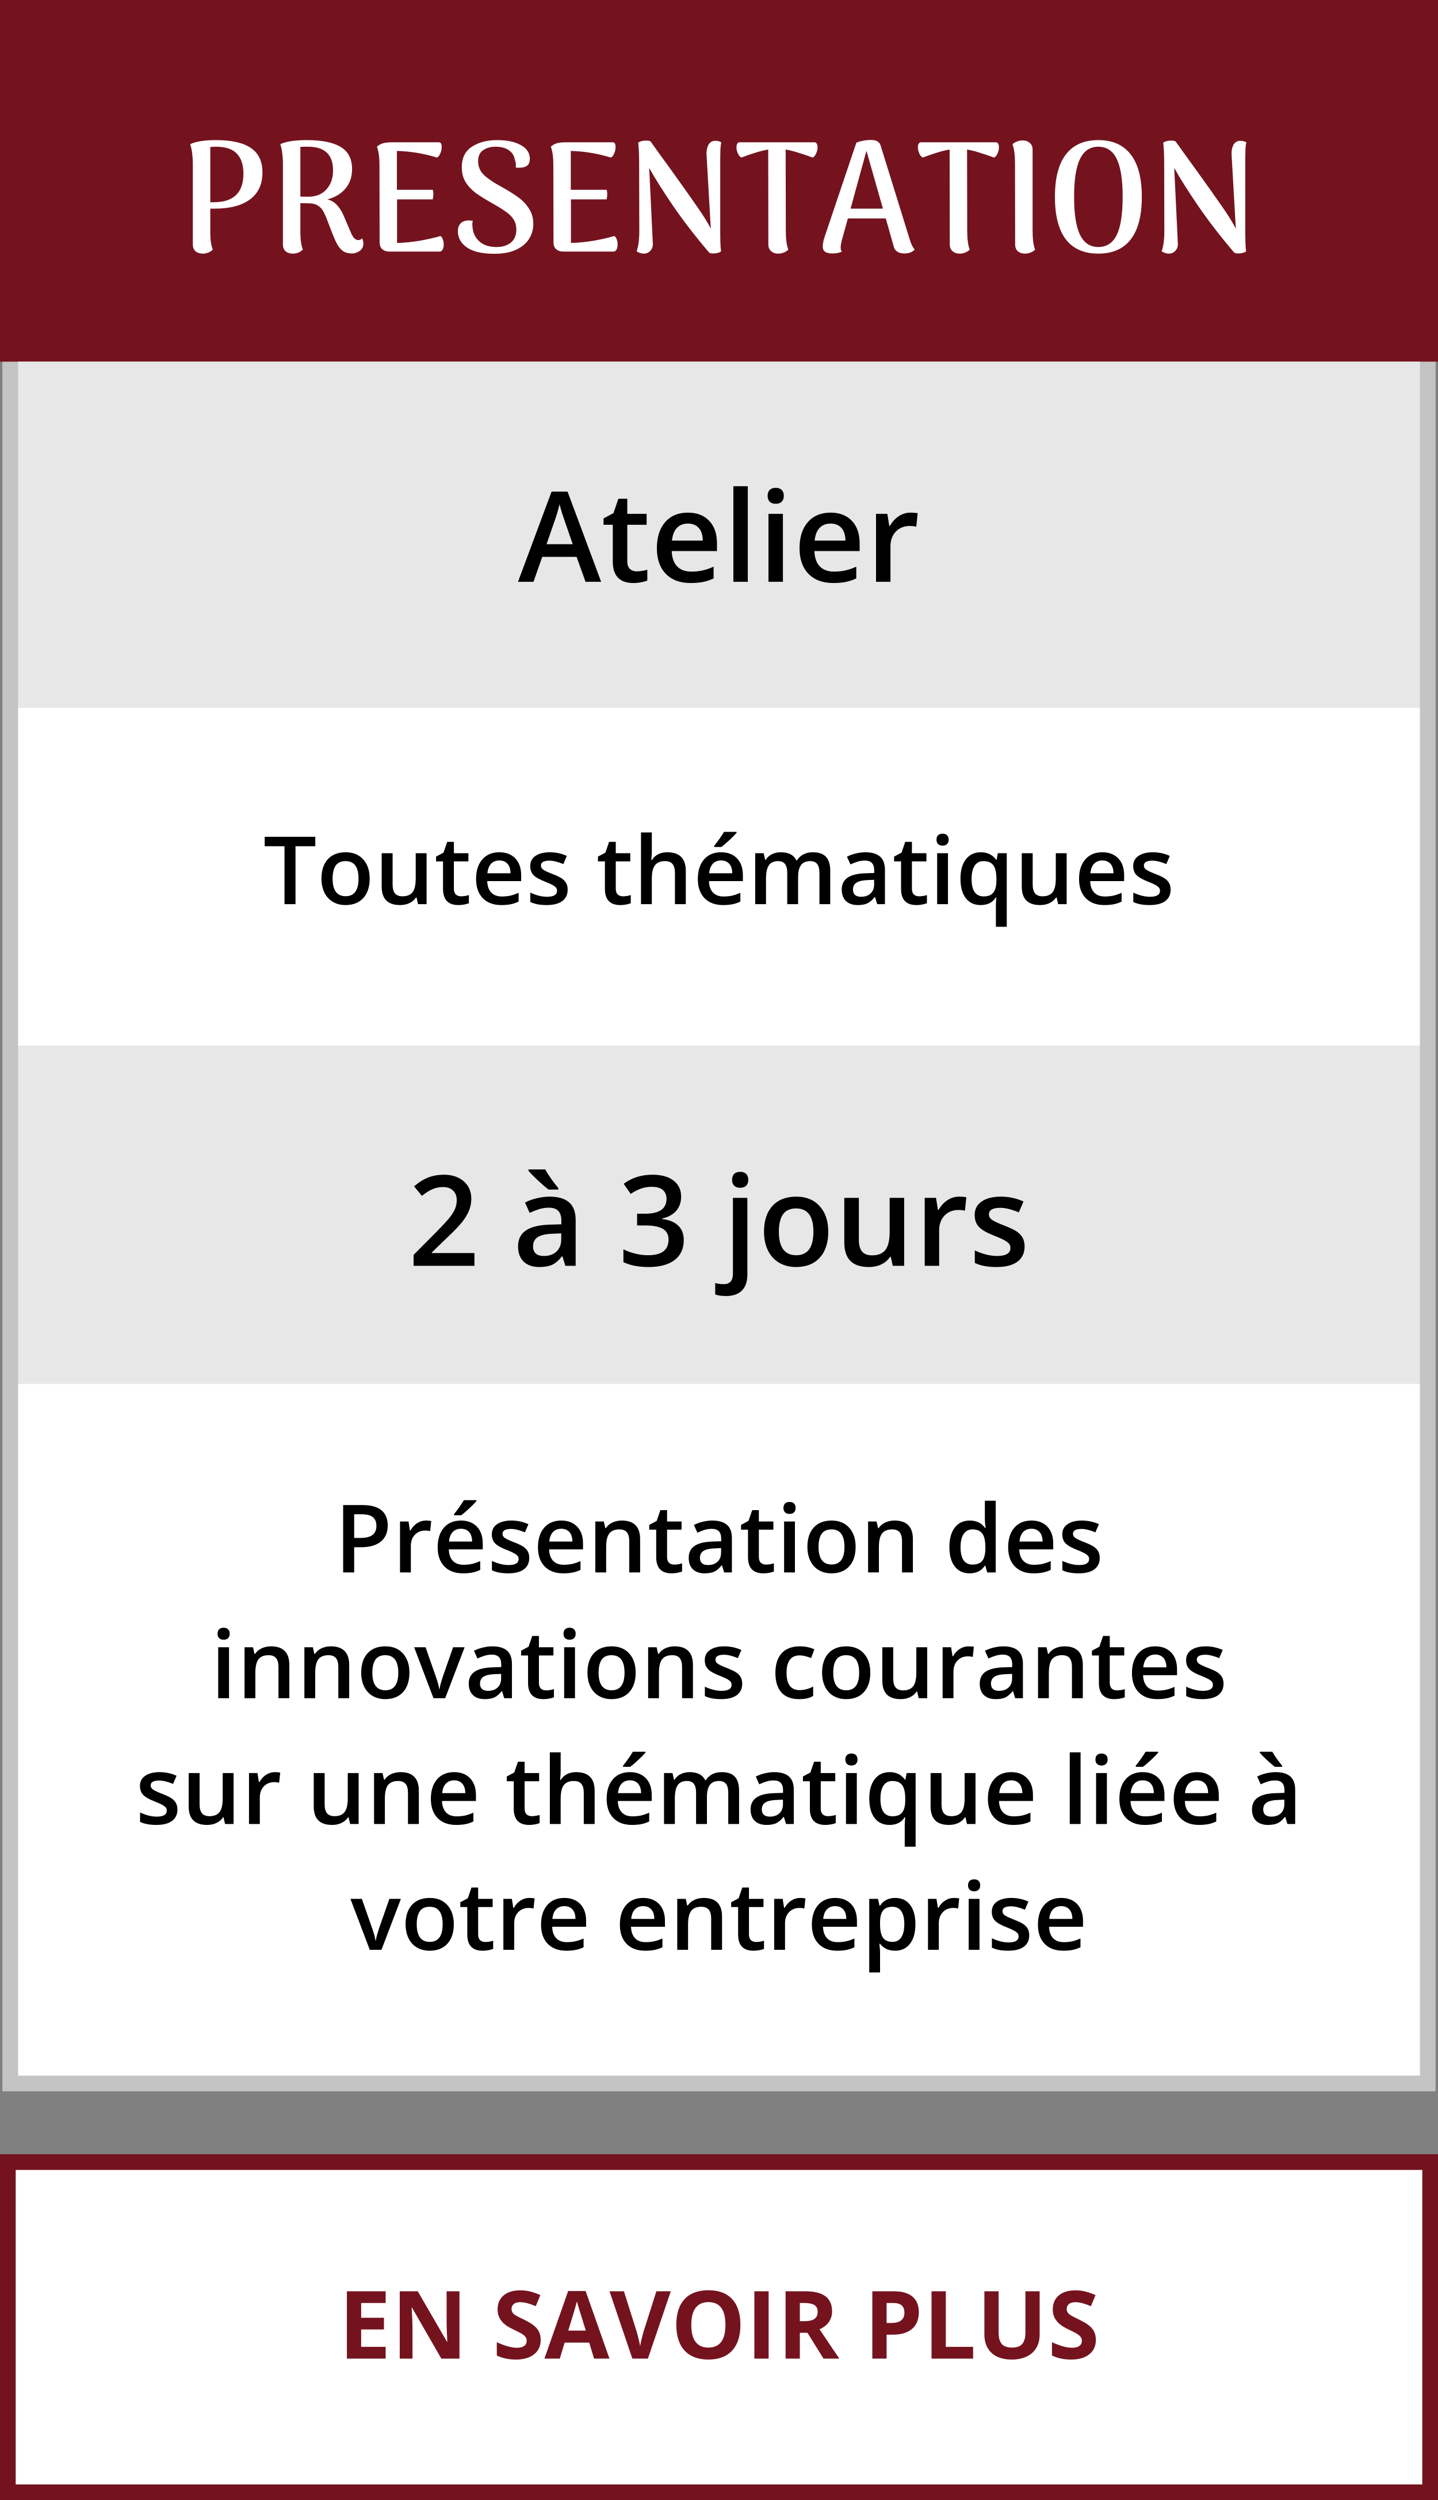 <svg width="183" height="318" viewBox="0 0 183 318" fill="none" xmlns="http://www.w3.org/2000/svg">
<rect x="0" y="0" width="183" height="318" fill="#808080" stroke="none"/>
<rect x="1.302" y="1" width="180.396" height="264" fill="#C4C4C4" stroke="#C4C4C4" stroke-width="2"/>
<rect width="183" height="46" fill="#74131E"/>
<rect x="2.302" y="46" width="178.396" height="44" fill="#E7E7E7"/>
<rect x="2.302" y="133" width="178.396" height="43" fill="#E7E7E7"/>
<rect x="2.302" y="90" width="178.396" height="43" fill="white"/>
<rect x="2.302" y="176" width="178.396" height="88" fill="white"/>
<path d="M27.48 17.82C29.467 17.82 30.947 18.153 31.92 18.82C32.907 19.473 33.4 20.513 33.4 21.94C33.4 23.433 32.873 24.573 31.82 25.36C30.767 26.147 29.247 26.54 27.26 26.54H26.76V29.5C26.76 30.473 26.867 31.227 27.08 31.76C26.707 32.093 26.287 32.26 25.82 32.26C25.433 32.26 25.12 32.16 24.88 31.96C24.654 31.747 24.54 31.46 24.54 31.1V20.72C24.54 20.36 24.514 19.96 24.46 19.52C24.407 19.067 24.32 18.673 24.2 18.34C24.933 17.993 26.027 17.82 27.48 17.82ZM27.22 25.72C29.727 25.72 30.98 24.507 30.98 22.08C30.98 20.973 30.7 20.127 30.14 19.54C29.593 18.953 28.707 18.66 27.48 18.66C27.213 18.66 26.974 18.673 26.76 18.7V25.72H27.22ZM46.085 30.32C46.192 30.547 46.245 30.76 46.245 30.96C46.245 31.373 46.085 31.693 45.765 31.92C45.458 32.133 45.138 32.24 44.805 32.24C44.352 32.24 43.978 32.147 43.685 31.96C43.405 31.76 43.165 31.493 42.965 31.16C42.765 30.813 42.545 30.333 42.305 29.72L41.565 27.8C41.392 27.36 41.225 27.013 41.065 26.76C40.918 26.507 40.698 26.293 40.405 26.12C40.125 25.947 39.745 25.86 39.265 25.86L38.225 25.84V29.5C38.225 30.473 38.332 31.227 38.545 31.76C38.172 32.093 37.752 32.26 37.285 32.26C36.898 32.26 36.585 32.16 36.345 31.96C36.118 31.747 36.005 31.46 36.005 31.1V20.72C36.005 20.36 35.978 19.96 35.925 19.52C35.872 19.067 35.785 18.673 35.665 18.34C36.398 17.993 37.525 17.82 39.045 17.82C40.978 17.82 42.418 18.113 43.365 18.7C44.325 19.273 44.805 20.213 44.805 21.52C44.805 22.493 44.525 23.313 43.965 23.98C43.405 24.647 42.638 25.107 41.665 25.36C42.132 25.48 42.512 25.693 42.805 26C43.098 26.293 43.372 26.687 43.625 27.18L44.525 29.28C44.698 29.72 44.865 30.04 45.025 30.24C45.198 30.427 45.378 30.527 45.565 30.54C45.778 30.54 45.952 30.467 46.085 30.32ZM38.225 25C38.452 25.013 38.832 25.02 39.365 25.02C40.298 24.993 41.032 24.673 41.565 24.06C42.112 23.447 42.385 22.653 42.385 21.68C42.385 19.667 41.325 18.66 39.205 18.66C38.712 18.66 38.385 18.667 38.225 18.68V25ZM56.05 30.02C56.183 30.1 56.283 30.24 56.35 30.44C56.43 30.64 56.47 30.86 56.47 31.1C56.47 31.353 56.423 31.567 56.33 31.74C56.236 31.913 56.103 32 55.93 32H49.57C49.196 32 48.89 31.9 48.65 31.7C48.423 31.487 48.31 31.2 48.31 30.84L48.29 20.98C48.29 19.993 48.183 19.22 47.97 18.66C48.223 18.433 48.483 18.287 48.75 18.22C49.03 18.14 49.423 18.1 49.93 18.1H55.85C56.09 18.1 56.21 18.3 56.21 18.7C56.21 18.967 56.15 19.24 56.03 19.52C55.923 19.787 55.783 19.96 55.61 20.04C53.916 19.52 52.216 19.24 50.51 19.2V24.14H55.07C55.123 24.3 55.15 24.493 55.15 24.72C55.15 24.88 55.123 25.093 55.07 25.36H50.53V30.9C51.396 30.887 52.356 30.793 53.41 30.62C54.463 30.433 55.343 30.233 56.05 30.02ZM62.908 32.28C61.374 32.28 60.214 32.013 59.428 31.48C58.654 30.947 58.268 30.253 58.268 29.4C58.268 28.987 58.381 28.66 58.608 28.42C58.834 28.167 59.194 28.04 59.688 28.04C59.768 28.04 59.928 28.053 60.168 28.08C60.128 28.213 60.108 28.367 60.108 28.54C60.108 28.633 60.121 28.8 60.148 29.04C60.228 29.72 60.528 30.287 61.048 30.74C61.568 31.193 62.281 31.42 63.188 31.42C63.934 31.42 64.541 31.233 65.008 30.86C65.474 30.473 65.708 29.92 65.708 29.2C65.708 28.72 65.601 28.307 65.388 27.96C65.174 27.6 64.861 27.273 64.448 26.98C64.048 26.687 63.488 26.333 62.768 25.92C61.808 25.387 61.054 24.92 60.508 24.52C59.974 24.107 59.548 23.64 59.228 23.12C58.921 22.6 58.768 21.98 58.768 21.26C58.768 20.1 59.188 19.24 60.028 18.68C60.881 18.107 61.968 17.82 63.288 17.82C64.541 17.82 65.541 18.033 66.288 18.46C67.048 18.873 67.428 19.46 67.428 20.22C67.428 20.913 67.054 21.28 66.308 21.32C66.254 21.333 66.174 21.34 66.068 21.34C65.961 21.34 65.814 21.327 65.628 21.3C65.641 21.233 65.648 21.147 65.648 21.04C65.648 20.733 65.601 20.48 65.508 20.28C65.428 19.787 65.174 19.393 64.748 19.1C64.321 18.807 63.754 18.66 63.048 18.66C62.448 18.66 61.928 18.807 61.488 19.1C61.061 19.38 60.848 19.847 60.848 20.5C60.848 21.167 61.074 21.733 61.528 22.2C61.994 22.667 62.814 23.22 63.988 23.86C64.801 24.313 65.474 24.74 66.008 25.14C66.554 25.54 67.001 26.02 67.348 26.58C67.694 27.127 67.868 27.76 67.868 28.48C67.868 29.173 67.688 29.807 67.328 30.38C66.981 30.953 66.434 31.413 65.688 31.76C64.941 32.107 64.014 32.28 62.908 32.28ZM78.179 30.02C78.312 30.1 78.412 30.24 78.479 30.44C78.559 30.64 78.599 30.86 78.599 31.1C78.599 31.353 78.552 31.567 78.459 31.74C78.365 31.913 78.232 32 78.059 32H71.699C71.325 32 71.019 31.9 70.779 31.7C70.552 31.487 70.439 31.2 70.439 30.84L70.419 20.98C70.419 19.993 70.312 19.22 70.099 18.66C70.352 18.433 70.612 18.287 70.879 18.22C71.159 18.14 71.552 18.1 72.059 18.1H77.979C78.219 18.1 78.339 18.3 78.339 18.7C78.339 18.967 78.279 19.24 78.159 19.52C78.052 19.787 77.912 19.96 77.739 20.04C76.045 19.52 74.345 19.24 72.639 19.2V24.14H77.199C77.252 24.3 77.279 24.493 77.279 24.72C77.279 24.88 77.252 25.093 77.199 25.36H72.659V30.9C73.525 30.887 74.485 30.793 75.539 30.62C76.592 30.433 77.472 30.233 78.179 30.02ZM81.957 32.26C81.623 32.26 81.31 32.16 81.017 31.96C81.243 31.347 81.357 30.487 81.357 29.38L81.337 20.76C81.337 19.707 81.297 18.84 81.217 18.16C81.297 18.08 81.43 18.013 81.617 17.96C81.817 17.907 82.017 17.88 82.217 17.88C82.523 17.88 82.717 17.92 82.797 18C83.557 19.067 84.35 20.167 85.177 21.3C86.697 23.407 87.857 25.04 88.657 26.2C89.47 27.36 90.07 28.32 90.457 29.08L89.917 19.72C89.89 19.227 89.957 18.82 90.117 18.5C90.277 18.167 90.523 17.973 90.857 17.92C91.19 17.88 91.503 17.94 91.797 18.1C91.73 18.367 91.69 18.7 91.677 19.1C91.663 19.487 91.657 19.833 91.657 20.14V29.44C91.657 29.947 91.663 30.413 91.677 30.84C91.69 31.267 91.717 31.64 91.757 31.96C91.69 32.04 91.557 32.107 91.357 32.16C91.17 32.213 90.977 32.24 90.777 32.24C90.563 32.24 90.39 32.207 90.257 32.14C88.497 30.073 86.977 28.107 85.697 26.24C84.417 24.373 83.39 22.747 82.617 21.36L83.077 30.96C83.103 31.333 82.997 31.647 82.757 31.9C82.53 32.14 82.263 32.26 81.957 32.26ZM103.663 18.1C103.783 18.1 103.877 18.16 103.943 18.28C104.01 18.387 104.043 18.533 104.043 18.72C104.043 18.987 103.983 19.253 103.863 19.52C103.743 19.787 103.597 19.96 103.423 20.04C102.73 19.787 102.117 19.58 101.583 19.42C101.05 19.247 100.517 19.113 99.983 19.02L100.003 29.38C100.003 30.42 100.11 31.213 100.323 31.76C99.95 32.093 99.523 32.26 99.043 32.26C98.67 32.26 98.363 32.153 98.123 31.94C97.897 31.727 97.783 31.447 97.783 31.1L97.763 19.02C97.23 19.113 96.69 19.247 96.143 19.42C95.61 19.58 95.01 19.787 94.343 20.04C94.17 19.96 94.023 19.787 93.903 19.52C93.783 19.253 93.723 18.987 93.723 18.72C93.723 18.533 93.757 18.387 93.823 18.28C93.89 18.16 93.983 18.1 94.103 18.1H103.663ZM115.823 30.62C115.983 31.113 116.176 31.487 116.403 31.74C116.096 32.073 115.663 32.24 115.103 32.24C114.743 32.24 114.443 32.167 114.203 32.02C113.963 31.873 113.809 31.66 113.743 31.38L112.723 27.78H107.903L107.103 30.66C107.023 31.007 106.983 31.273 106.983 31.46C106.983 31.7 107.036 31.887 107.143 32.02C106.756 32.167 106.356 32.24 105.943 32.24C105.516 32.24 105.203 32.167 105.003 32.02C104.803 31.887 104.703 31.66 104.703 31.34C104.703 31.007 104.783 30.6 104.943 30.12L108.983 18.14C109.583 17.913 110.203 17.8 110.843 17.8C111.536 17.8 111.949 18.053 112.083 18.56L115.823 30.62ZM112.363 26.54L110.263 19.18L108.243 26.54H112.363ZM126.749 18.1C126.869 18.1 126.963 18.16 127.029 18.28C127.096 18.387 127.129 18.533 127.129 18.72C127.129 18.987 127.069 19.253 126.949 19.52C126.829 19.787 126.683 19.96 126.509 20.04C125.816 19.787 125.203 19.58 124.669 19.42C124.136 19.247 123.603 19.113 123.069 19.02L123.089 29.38C123.089 30.42 123.196 31.213 123.409 31.76C123.036 32.093 122.609 32.26 122.129 32.26C121.756 32.26 121.449 32.153 121.209 31.94C120.983 31.727 120.869 31.447 120.869 31.1L120.849 19.02C120.316 19.113 119.776 19.247 119.229 19.42C118.696 19.58 118.096 19.787 117.429 20.04C117.256 19.96 117.109 19.787 116.989 19.52C116.869 19.253 116.809 18.987 116.809 18.72C116.809 18.533 116.843 18.387 116.909 18.28C116.976 18.16 117.069 18.1 117.189 18.1H126.749ZM130.449 32.26C130.075 32.26 129.769 32.16 129.529 31.96C129.302 31.747 129.189 31.46 129.189 31.1L129.169 20.72C129.169 19.707 129.062 18.913 128.849 18.34C128.982 18.22 129.155 18.113 129.369 18.02C129.595 17.913 129.849 17.86 130.129 17.86C130.502 17.86 130.809 17.967 131.049 18.18C131.289 18.38 131.409 18.66 131.409 19.02V29.38C131.409 30.42 131.515 31.213 131.729 31.76C131.355 32.093 130.929 32.26 130.449 32.26ZM139.769 32.26C137.956 32.26 136.583 31.66 135.649 30.46C134.716 29.247 134.249 27.44 134.249 25.04C134.249 22.64 134.716 20.84 135.649 19.64C136.583 18.427 137.956 17.82 139.769 17.82C141.583 17.82 142.956 18.427 143.889 19.64C144.836 20.84 145.309 22.64 145.309 25.04C145.309 27.44 144.836 29.247 143.889 30.46C142.956 31.66 141.583 32.26 139.769 32.26ZM139.769 31.42C140.823 31.42 141.603 30.913 142.109 29.9C142.616 28.873 142.869 27.253 142.869 25.04C142.869 22.84 142.616 21.227 142.109 20.2C141.603 19.173 140.823 18.66 139.769 18.66C138.729 18.66 137.956 19.173 137.449 20.2C136.943 21.227 136.689 22.84 136.689 25.04C136.689 27.24 136.943 28.853 137.449 29.88C137.956 30.907 138.729 31.42 139.769 31.42ZM148.773 32.26C148.44 32.26 148.126 32.16 147.833 31.96C148.06 31.347 148.173 30.487 148.173 29.38L148.153 20.76C148.153 19.707 148.113 18.84 148.033 18.16C148.113 18.08 148.246 18.013 148.433 17.96C148.633 17.907 148.833 17.88 149.033 17.88C149.34 17.88 149.533 17.92 149.613 18C150.373 19.067 151.166 20.167 151.993 21.3C153.513 23.407 154.673 25.04 155.473 26.2C156.286 27.36 156.886 28.32 157.273 29.08L156.733 19.72C156.706 19.227 156.773 18.82 156.933 18.5C157.093 18.167 157.34 17.973 157.673 17.92C158.006 17.88 158.32 17.94 158.613 18.1C158.546 18.367 158.506 18.7 158.493 19.1C158.48 19.487 158.473 19.833 158.473 20.14V29.44C158.473 29.947 158.48 30.413 158.493 30.84C158.506 31.267 158.533 31.64 158.573 31.96C158.506 32.04 158.373 32.107 158.173 32.16C157.986 32.213 157.793 32.24 157.593 32.24C157.38 32.24 157.206 32.207 157.073 32.14C155.313 30.073 153.793 28.107 152.513 26.24C151.233 24.373 150.206 22.747 149.433 21.36L149.893 30.96C149.92 31.333 149.813 31.647 149.573 31.9C149.346 32.14 149.08 32.26 148.773 32.26Z" fill="white"/>
<path d="M74.516 74L73.375 70.828H69.008L67.891 74H65.922L70.195 62.531H72.227L76.5 74H74.516ZM72.883 69.219L71.812 66.109C71.734 65.901 71.625 65.573 71.484 65.125C71.349 64.677 71.255 64.349 71.203 64.141C71.062 64.781 70.857 65.482 70.586 66.242L69.555 69.219H72.883ZM81.031 72.672C81.479 72.672 81.927 72.602 82.375 72.461V73.844C82.172 73.932 81.909 74.005 81.586 74.062C81.268 74.125 80.938 74.156 80.594 74.156C78.854 74.156 77.984 73.24 77.984 71.406V66.75H76.805V65.938L78.07 65.266L78.695 63.438H79.828V65.359H82.289V66.75H79.828V71.375C79.828 71.818 79.938 72.146 80.156 72.359C80.38 72.568 80.672 72.672 81.031 72.672ZM87.883 74.156C86.539 74.156 85.487 73.766 84.727 72.984C83.971 72.198 83.594 71.117 83.594 69.742C83.594 68.331 83.945 67.221 84.648 66.414C85.352 65.607 86.318 65.203 87.547 65.203C88.688 65.203 89.588 65.549 90.25 66.242C90.912 66.935 91.242 67.888 91.242 69.102V70.094H85.484C85.51 70.932 85.737 71.578 86.164 72.031C86.591 72.479 87.193 72.703 87.969 72.703C88.479 72.703 88.953 72.656 89.391 72.562C89.833 72.463 90.307 72.302 90.812 72.078V73.57C90.365 73.784 89.912 73.935 89.453 74.023C88.995 74.112 88.471 74.156 87.883 74.156ZM87.547 66.594C86.963 66.594 86.495 66.779 86.141 67.148C85.792 67.518 85.583 68.057 85.516 68.766H89.438C89.427 68.052 89.255 67.513 88.922 67.148C88.588 66.779 88.13 66.594 87.547 66.594ZM95.164 74H93.328V61.844H95.164V74ZM99.633 74H97.797V65.359H99.633V74ZM97.688 63.07C97.688 62.742 97.776 62.49 97.953 62.312C98.135 62.135 98.393 62.047 98.727 62.047C99.049 62.047 99.299 62.135 99.477 62.312C99.659 62.49 99.75 62.742 99.75 63.07C99.75 63.383 99.659 63.63 99.477 63.812C99.299 63.99 99.049 64.078 98.727 64.078C98.393 64.078 98.135 63.99 97.953 63.812C97.776 63.63 97.688 63.383 97.688 63.07ZM106.039 74.156C104.695 74.156 103.643 73.766 102.883 72.984C102.128 72.198 101.75 71.117 101.75 69.742C101.75 68.331 102.102 67.221 102.805 66.414C103.508 65.607 104.474 65.203 105.703 65.203C106.844 65.203 107.745 65.549 108.406 66.242C109.068 66.935 109.398 67.888 109.398 69.102V70.094H103.641C103.667 70.932 103.893 71.578 104.32 72.031C104.747 72.479 105.349 72.703 106.125 72.703C106.635 72.703 107.109 72.656 107.547 72.562C107.99 72.463 108.464 72.302 108.969 72.078V73.57C108.521 73.784 108.068 73.935 107.609 74.023C107.151 74.112 106.628 74.156 106.039 74.156ZM105.703 66.594C105.12 66.594 104.651 66.779 104.297 67.148C103.948 67.518 103.74 68.057 103.672 68.766H107.594C107.583 68.052 107.411 67.513 107.078 67.148C106.745 66.779 106.286 66.594 105.703 66.594ZM115.867 65.203C116.237 65.203 116.542 65.229 116.781 65.281L116.602 66.992C116.341 66.93 116.07 66.898 115.789 66.898C115.055 66.898 114.458 67.138 114 67.617C113.547 68.096 113.32 68.719 113.32 69.484V74H111.484V65.359H112.922L113.164 66.883H113.258C113.544 66.367 113.917 65.958 114.375 65.656C114.839 65.354 115.336 65.203 115.867 65.203Z" fill="black"/>
<path d="M37.605 115H36.205V107.635H33.685V106.434H40.125V107.635H37.605V115ZM47.045 111.748C47.045 112.807 46.773 113.633 46.23 114.227C45.688 114.82 44.932 115.117 43.963 115.117C43.357 115.117 42.822 114.98 42.357 114.707C41.893 114.434 41.535 114.041 41.285 113.529C41.035 113.018 40.91 112.424 40.91 111.748C40.91 110.697 41.18 109.877 41.719 109.287C42.258 108.697 43.018 108.402 43.998 108.402C44.935 108.402 45.678 108.705 46.225 109.311C46.772 109.912 47.045 110.725 47.045 111.748ZM42.328 111.748C42.328 113.244 42.881 113.992 43.986 113.992C45.08 113.992 45.627 113.244 45.627 111.748C45.627 110.268 45.076 109.527 43.975 109.527C43.397 109.527 42.977 109.719 42.715 110.102C42.457 110.484 42.328 111.033 42.328 111.748ZM53.203 115L53.01 114.15H52.94C52.748 114.451 52.475 114.688 52.119 114.859C51.768 115.031 51.365 115.117 50.912 115.117C50.127 115.117 49.541 114.922 49.154 114.531C48.768 114.141 48.574 113.549 48.574 112.756V108.52H49.963V112.516C49.963 113.012 50.065 113.385 50.268 113.635C50.471 113.881 50.789 114.004 51.223 114.004C51.801 114.004 52.225 113.832 52.494 113.488C52.768 113.141 52.904 112.561 52.904 111.748V108.52H54.287V115H53.203ZM58.664 114.004C59 114.004 59.336 113.951 59.672 113.846V114.883C59.52 114.949 59.322 115.004 59.08 115.047C58.842 115.094 58.594 115.117 58.336 115.117C57.031 115.117 56.379 114.43 56.379 113.055V109.562H55.494V108.953L56.443 108.449L56.912 107.078H57.762V108.52H59.607V109.562H57.762V113.031C57.762 113.363 57.844 113.609 58.008 113.77C58.176 113.926 58.395 114.004 58.664 114.004ZM63.803 115.117C62.795 115.117 62.006 114.824 61.435 114.238C60.869 113.648 60.586 112.838 60.586 111.807C60.586 110.748 60.85 109.916 61.377 109.311C61.904 108.705 62.629 108.402 63.551 108.402C64.406 108.402 65.082 108.662 65.578 109.182C66.074 109.701 66.322 110.416 66.322 111.326V112.07H62.004C62.023 112.699 62.193 113.184 62.514 113.523C62.834 113.859 63.285 114.027 63.867 114.027C64.25 114.027 64.606 113.992 64.934 113.922C65.266 113.848 65.621 113.727 66 113.559V114.678C65.664 114.838 65.324 114.951 64.981 115.018C64.637 115.084 64.244 115.117 63.803 115.117ZM63.551 109.445C63.113 109.445 62.762 109.584 62.496 109.861C62.234 110.139 62.078 110.543 62.027 111.074H64.969C64.961 110.539 64.832 110.135 64.582 109.861C64.332 109.584 63.988 109.445 63.551 109.445ZM72.24 113.154C72.24 113.787 72.01 114.273 71.549 114.613C71.088 114.949 70.428 115.117 69.568 115.117C68.705 115.117 68.012 114.986 67.488 114.725V113.535C68.25 113.887 68.959 114.062 69.615 114.062C70.463 114.062 70.887 113.807 70.887 113.295C70.887 113.131 70.84 112.994 70.746 112.885C70.652 112.775 70.498 112.662 70.283 112.545C70.068 112.428 69.769 112.295 69.387 112.146C68.641 111.857 68.135 111.568 67.869 111.279C67.607 110.99 67.477 110.615 67.477 110.154C67.477 109.6 67.699 109.17 68.144 108.865C68.594 108.557 69.203 108.402 69.973 108.402C70.734 108.402 71.455 108.557 72.135 108.865L71.689 109.902C70.99 109.613 70.402 109.469 69.926 109.469C69.199 109.469 68.836 109.676 68.836 110.09C68.836 110.293 68.93 110.465 69.117 110.605C69.309 110.746 69.723 110.939 70.359 111.186C70.894 111.393 71.283 111.582 71.525 111.754C71.768 111.926 71.947 112.125 72.064 112.352C72.182 112.574 72.24 112.842 72.24 113.154ZM79.266 114.004C79.602 114.004 79.938 113.951 80.273 113.846V114.883C80.121 114.949 79.924 115.004 79.682 115.047C79.443 115.094 79.195 115.117 78.938 115.117C77.633 115.117 76.981 114.43 76.981 113.055V109.562H76.096V108.953L77.045 108.449L77.514 107.078H78.363V108.52H80.209V109.562H78.363V113.031C78.363 113.363 78.445 113.609 78.609 113.77C78.777 113.926 78.996 114.004 79.266 114.004ZM87.275 115H85.893V111.016C85.893 110.516 85.791 110.143 85.588 109.896C85.389 109.65 85.07 109.527 84.633 109.527C84.055 109.527 83.629 109.701 83.356 110.049C83.086 110.393 82.951 110.971 82.951 111.783V115H81.574V105.883H82.951V108.197C82.951 108.568 82.928 108.965 82.881 109.387H82.969C83.156 109.074 83.416 108.832 83.748 108.66C84.084 108.488 84.475 108.402 84.92 108.402C86.49 108.402 87.275 109.193 87.275 110.775V115ZM92.022 115.117C91.014 115.117 90.225 114.824 89.654 114.238C89.088 113.648 88.805 112.838 88.805 111.807C88.805 110.748 89.068 109.916 89.596 109.311C90.123 108.705 90.848 108.402 91.769 108.402C92.625 108.402 93.301 108.662 93.797 109.182C94.293 109.701 94.541 110.416 94.541 111.326V112.07H90.223C90.242 112.699 90.412 113.184 90.732 113.523C91.053 113.859 91.504 114.027 92.086 114.027C92.469 114.027 92.824 113.992 93.152 113.922C93.484 113.848 93.84 113.727 94.219 113.559V114.678C93.883 114.838 93.543 114.951 93.199 115.018C92.856 115.084 92.463 115.117 92.022 115.117ZM91.769 109.445C91.332 109.445 90.981 109.584 90.715 109.861C90.453 110.139 90.297 110.543 90.246 111.074H93.188C93.18 110.539 93.051 110.135 92.801 109.861C92.551 109.584 92.207 109.445 91.769 109.445ZM90.891 107.729V107.582C91.113 107.309 91.342 107.004 91.576 106.668C91.814 106.332 92.002 106.045 92.139 105.807H93.738V105.93C93.535 106.168 93.231 106.477 92.824 106.855C92.422 107.23 92.082 107.521 91.805 107.729H90.891ZM101.566 115H100.184V111.004C100.184 110.508 100.09 110.139 99.902 109.896C99.715 109.65 99.422 109.527 99.023 109.527C98.492 109.527 98.102 109.701 97.852 110.049C97.606 110.393 97.482 110.967 97.482 111.771V115H96.106V108.52H97.184L97.377 109.369H97.447C97.627 109.061 97.887 108.822 98.227 108.654C98.57 108.486 98.947 108.402 99.357 108.402C100.354 108.402 101.014 108.742 101.338 109.422H101.432C101.623 109.102 101.893 108.852 102.24 108.672C102.588 108.492 102.986 108.402 103.436 108.402C104.209 108.402 104.771 108.598 105.123 108.988C105.479 109.379 105.656 109.975 105.656 110.775V115H104.279V111.004C104.279 110.508 104.184 110.139 103.992 109.896C103.805 109.65 103.512 109.527 103.113 109.527C102.578 109.527 102.186 109.695 101.936 110.031C101.689 110.363 101.566 110.875 101.566 111.566V115ZM111.633 115L111.357 114.098H111.311C110.998 114.492 110.684 114.762 110.367 114.906C110.051 115.047 109.645 115.117 109.148 115.117C108.512 115.117 108.014 114.945 107.654 114.602C107.299 114.258 107.121 113.771 107.121 113.143C107.121 112.475 107.369 111.971 107.865 111.631C108.361 111.291 109.117 111.105 110.133 111.074L111.252 111.039V110.693C111.252 110.279 111.154 109.971 110.959 109.768C110.768 109.561 110.469 109.457 110.062 109.457C109.73 109.457 109.412 109.506 109.107 109.604C108.803 109.701 108.51 109.816 108.229 109.949L107.783 108.965C108.135 108.781 108.52 108.643 108.938 108.549C109.355 108.451 109.75 108.402 110.121 108.402C110.945 108.402 111.566 108.582 111.984 108.941C112.406 109.301 112.617 109.865 112.617 110.635V115H111.633ZM109.582 114.062C110.082 114.062 110.482 113.924 110.783 113.646C111.088 113.365 111.24 112.973 111.24 112.469V111.906L110.408 111.941C109.76 111.965 109.287 112.074 108.99 112.27C108.697 112.461 108.551 112.756 108.551 113.154C108.551 113.443 108.637 113.668 108.809 113.828C108.98 113.984 109.238 114.062 109.582 114.062ZM116.953 114.004C117.289 114.004 117.625 113.951 117.961 113.846V114.883C117.809 114.949 117.611 115.004 117.369 115.047C117.131 115.094 116.883 115.117 116.625 115.117C115.32 115.117 114.668 114.43 114.668 113.055V109.562H113.783V108.953L114.732 108.449L115.201 107.078H116.051V108.52H117.896V109.562H116.051V113.031C116.051 113.363 116.133 113.609 116.297 113.77C116.465 113.926 116.684 114.004 116.953 114.004ZM120.639 115H119.262V108.52H120.639V115ZM119.18 106.803C119.18 106.557 119.246 106.367 119.379 106.234C119.516 106.102 119.709 106.035 119.959 106.035C120.201 106.035 120.389 106.102 120.521 106.234C120.658 106.367 120.727 106.557 120.727 106.803C120.727 107.037 120.658 107.223 120.521 107.359C120.389 107.492 120.201 107.559 119.959 107.559C119.709 107.559 119.516 107.492 119.379 107.359C119.246 107.223 119.18 107.037 119.18 106.803ZM125.18 114.016C125.758 114.016 126.172 113.85 126.422 113.518C126.676 113.182 126.803 112.676 126.803 112V111.783C126.803 110.982 126.672 110.406 126.41 110.055C126.152 109.703 125.734 109.527 125.156 109.527C124.664 109.527 124.289 109.723 124.031 110.113C123.773 110.504 123.645 111.064 123.645 111.795C123.645 113.275 124.156 114.016 125.18 114.016ZM124.787 115.117C123.986 115.117 123.359 114.824 122.906 114.238C122.453 113.648 122.227 112.826 122.227 111.771C122.227 110.717 122.457 109.893 122.918 109.299C123.379 108.701 124.014 108.402 124.822 108.402C125.229 108.402 125.592 108.479 125.912 108.631C126.236 108.779 126.525 109.025 126.779 109.369H126.826L126.979 108.52H128.121V117.883H126.738V115.135C126.738 114.963 126.746 114.781 126.762 114.59C126.777 114.398 126.791 114.252 126.803 114.15H126.727C126.32 114.795 125.674 115.117 124.787 115.117ZM134.66 115L134.467 114.15H134.396C134.205 114.451 133.932 114.688 133.576 114.859C133.225 115.031 132.822 115.117 132.369 115.117C131.584 115.117 130.998 114.922 130.611 114.531C130.225 114.141 130.031 113.549 130.031 112.756V108.52H131.42V112.516C131.42 113.012 131.521 113.385 131.725 113.635C131.928 113.881 132.246 114.004 132.68 114.004C133.258 114.004 133.682 113.832 133.951 113.488C134.225 113.141 134.361 112.561 134.361 111.748V108.52H135.744V115H134.66ZM140.537 115.117C139.529 115.117 138.74 114.824 138.17 114.238C137.604 113.648 137.32 112.838 137.32 111.807C137.32 110.748 137.584 109.916 138.111 109.311C138.639 108.705 139.363 108.402 140.285 108.402C141.141 108.402 141.816 108.662 142.312 109.182C142.809 109.701 143.057 110.416 143.057 111.326V112.07H138.738C138.758 112.699 138.928 113.184 139.248 113.523C139.568 113.859 140.02 114.027 140.602 114.027C140.984 114.027 141.34 113.992 141.668 113.922C142 113.848 142.355 113.727 142.734 113.559V114.678C142.398 114.838 142.059 114.951 141.715 115.018C141.371 115.084 140.979 115.117 140.537 115.117ZM140.285 109.445C139.848 109.445 139.496 109.584 139.23 109.861C138.969 110.139 138.812 110.543 138.762 111.074H141.703C141.695 110.539 141.566 110.135 141.316 109.861C141.066 109.584 140.723 109.445 140.285 109.445ZM148.975 113.154C148.975 113.787 148.744 114.273 148.283 114.613C147.822 114.949 147.162 115.117 146.303 115.117C145.439 115.117 144.746 114.986 144.223 114.725V113.535C144.984 113.887 145.693 114.062 146.35 114.062C147.197 114.062 147.621 113.807 147.621 113.295C147.621 113.131 147.574 112.994 147.48 112.885C147.387 112.775 147.232 112.662 147.018 112.545C146.803 112.428 146.504 112.295 146.121 112.146C145.375 111.857 144.869 111.568 144.604 111.279C144.342 110.99 144.211 110.615 144.211 110.154C144.211 109.6 144.434 109.17 144.879 108.865C145.328 108.557 145.938 108.402 146.707 108.402C147.469 108.402 148.189 108.557 148.869 108.865L148.424 109.902C147.725 109.613 147.137 109.469 146.66 109.469C145.934 109.469 145.57 109.676 145.57 110.09C145.57 110.293 145.664 110.465 145.852 110.605C146.043 110.746 146.457 110.939 147.094 111.186C147.629 111.393 148.018 111.582 148.26 111.754C148.502 111.926 148.682 112.125 148.799 112.352C148.916 112.574 148.975 112.842 148.975 113.154Z" fill="black"/>
<path d="M60.375 161H52.633V159.609L55.578 156.648C56.448 155.758 57.023 155.128 57.305 154.758C57.591 154.383 57.8 154.031 57.93 153.703C58.06 153.375 58.125 153.023 58.125 152.648C58.125 152.133 57.969 151.727 57.656 151.43C57.349 151.133 56.922 150.984 56.375 150.984C55.938 150.984 55.513 151.065 55.102 151.227C54.695 151.388 54.224 151.68 53.688 152.102L52.695 150.891C53.331 150.354 53.948 149.974 54.547 149.75C55.146 149.526 55.784 149.414 56.461 149.414C57.523 149.414 58.375 149.693 59.016 150.25C59.656 150.802 59.977 151.547 59.977 152.484C59.977 153 59.883 153.49 59.695 153.953C59.513 154.417 59.229 154.896 58.844 155.391C58.464 155.88 57.828 156.544 56.938 157.383L54.953 159.305V159.383H60.375V161ZM71.945 161L71.578 159.797H71.516C71.099 160.323 70.68 160.682 70.258 160.875C69.836 161.062 69.294 161.156 68.633 161.156C67.784 161.156 67.12 160.927 66.641 160.469C66.167 160.01 65.93 159.362 65.93 158.523C65.93 157.633 66.26 156.961 66.922 156.508C67.583 156.055 68.591 155.807 69.945 155.766L71.438 155.719V155.258C71.438 154.706 71.307 154.294 71.047 154.023C70.792 153.747 70.393 153.609 69.852 153.609C69.409 153.609 68.984 153.674 68.578 153.805C68.172 153.935 67.781 154.089 67.406 154.266L66.812 152.953C67.281 152.708 67.794 152.523 68.352 152.398C68.909 152.268 69.435 152.203 69.93 152.203C71.029 152.203 71.857 152.443 72.414 152.922C72.977 153.401 73.258 154.154 73.258 155.18V161H71.945ZM69.211 159.75C69.878 159.75 70.412 159.565 70.812 159.195C71.219 158.82 71.422 158.297 71.422 157.625V156.875L70.312 156.922C69.448 156.953 68.818 157.099 68.422 157.359C68.031 157.615 67.836 158.008 67.836 158.539C67.836 158.924 67.951 159.224 68.18 159.438C68.409 159.646 68.753 159.75 69.211 159.75ZM69.812 151.305C69.453 151.034 68.997 150.643 68.445 150.133C67.898 149.617 67.5 149.208 67.25 148.906V148.742H69.383C69.581 149.107 69.849 149.526 70.188 150C70.531 150.474 70.818 150.844 71.047 151.109V151.305H69.812ZM86.68 152.203C86.68 152.927 86.469 153.531 86.047 154.016C85.625 154.495 85.031 154.818 84.266 154.984V155.047C85.182 155.161 85.87 155.448 86.328 155.906C86.787 156.359 87.016 156.964 87.016 157.719C87.016 158.818 86.628 159.667 85.852 160.266C85.076 160.859 83.971 161.156 82.539 161.156C81.273 161.156 80.206 160.951 79.336 160.539V158.906C79.82 159.146 80.333 159.331 80.875 159.461C81.417 159.591 81.938 159.656 82.438 159.656C83.323 159.656 83.984 159.492 84.422 159.164C84.859 158.836 85.078 158.328 85.078 157.641C85.078 157.031 84.836 156.583 84.352 156.297C83.867 156.01 83.107 155.867 82.07 155.867H81.078V154.375H82.086C83.909 154.375 84.82 153.745 84.82 152.484C84.82 151.995 84.662 151.617 84.344 151.352C84.026 151.086 83.557 150.953 82.938 150.953C82.505 150.953 82.089 151.016 81.688 151.141C81.287 151.26 80.812 151.497 80.266 151.852L79.367 150.57C80.414 149.799 81.63 149.414 83.016 149.414C84.167 149.414 85.065 149.661 85.711 150.156C86.357 150.651 86.68 151.333 86.68 152.203ZM92.391 164.844C91.839 164.844 91.38 164.779 91.016 164.648V163.195C91.37 163.289 91.732 163.336 92.102 163.336C92.883 163.336 93.273 162.893 93.273 162.008V152.359H95.109V162.133C95.109 163.023 94.875 163.698 94.406 164.156C93.943 164.615 93.271 164.844 92.391 164.844ZM93.164 150.07C93.164 149.742 93.253 149.49 93.43 149.312C93.612 149.135 93.87 149.047 94.203 149.047C94.526 149.047 94.776 149.135 94.953 149.312C95.135 149.49 95.227 149.742 95.227 150.07C95.227 150.383 95.135 150.63 94.953 150.812C94.776 150.99 94.526 151.078 94.203 151.078C93.87 151.078 93.612 150.99 93.43 150.812C93.253 150.63 93.164 150.383 93.164 150.07ZM105.406 156.664C105.406 158.076 105.044 159.177 104.32 159.969C103.596 160.76 102.589 161.156 101.297 161.156C100.49 161.156 99.776 160.974 99.156 160.609C98.537 160.245 98.06 159.721 97.727 159.039C97.393 158.357 97.227 157.565 97.227 156.664C97.227 155.263 97.586 154.169 98.305 153.383C99.023 152.596 100.036 152.203 101.344 152.203C102.594 152.203 103.583 152.607 104.313 153.414C105.042 154.216 105.406 155.299 105.406 156.664ZM99.117 156.664C99.117 158.659 99.854 159.656 101.328 159.656C102.786 159.656 103.516 158.659 103.516 156.664C103.516 154.69 102.781 153.703 101.313 153.703C100.542 153.703 99.982 153.958 99.633 154.469C99.289 154.979 99.117 155.711 99.117 156.664ZM113.617 161L113.359 159.867H113.266C113.01 160.268 112.646 160.583 112.172 160.812C111.703 161.042 111.167 161.156 110.563 161.156C109.516 161.156 108.734 160.896 108.219 160.375C107.703 159.854 107.445 159.065 107.445 158.008V152.359H109.297V157.688C109.297 158.349 109.432 158.846 109.703 159.18C109.974 159.508 110.398 159.672 110.977 159.672C111.747 159.672 112.313 159.443 112.672 158.984C113.036 158.521 113.219 157.747 113.219 156.664V152.359H115.063V161H113.617ZM122.063 152.203C122.432 152.203 122.737 152.229 122.977 152.281L122.797 153.992C122.536 153.93 122.266 153.898 121.984 153.898C121.25 153.898 120.654 154.138 120.195 154.617C119.742 155.096 119.516 155.719 119.516 156.484V161H117.68V152.359H119.117L119.359 153.883H119.453C119.74 153.367 120.112 152.958 120.57 152.656C121.034 152.354 121.531 152.203 122.063 152.203ZM130.391 158.539C130.391 159.383 130.083 160.031 129.469 160.484C128.854 160.932 127.974 161.156 126.828 161.156C125.677 161.156 124.753 160.982 124.055 160.633V159.047C125.07 159.516 126.016 159.75 126.891 159.75C128.021 159.75 128.586 159.409 128.586 158.727C128.586 158.508 128.523 158.326 128.398 158.18C128.273 158.034 128.068 157.883 127.781 157.727C127.495 157.57 127.096 157.393 126.586 157.195C125.591 156.81 124.917 156.424 124.563 156.039C124.214 155.654 124.039 155.154 124.039 154.539C124.039 153.799 124.336 153.227 124.93 152.82C125.529 152.409 126.341 152.203 127.367 152.203C128.383 152.203 129.344 152.409 130.25 152.82L129.656 154.203C128.724 153.818 127.94 153.625 127.305 153.625C126.336 153.625 125.852 153.901 125.852 154.453C125.852 154.724 125.977 154.953 126.227 155.141C126.482 155.328 127.034 155.586 127.883 155.914C128.596 156.19 129.115 156.443 129.438 156.672C129.76 156.901 130 157.167 130.156 157.469C130.313 157.766 130.391 158.122 130.391 158.539Z" fill="black"/>
<path d="M49.342 194.023C49.342 194.918 49.049 195.604 48.463 196.08C47.877 196.557 47.043 196.795 45.961 196.795H45.07V200H43.67V191.434H46.137C47.207 191.434 48.008 191.652 48.539 192.09C49.074 192.527 49.342 193.172 49.342 194.023ZM45.07 195.617H45.815C46.533 195.617 47.061 195.492 47.397 195.242C47.732 194.992 47.9 194.602 47.9 194.07C47.9 193.578 47.75 193.211 47.449 192.969C47.148 192.727 46.68 192.605 46.043 192.605H45.07V195.617ZM54.193 193.402C54.471 193.402 54.699 193.422 54.879 193.461L54.744 194.744C54.549 194.697 54.346 194.674 54.135 194.674C53.584 194.674 53.137 194.854 52.793 195.213C52.453 195.572 52.283 196.039 52.283 196.613V200H50.906V193.52H51.984L52.166 194.662H52.236C52.451 194.275 52.73 193.969 53.074 193.742C53.422 193.516 53.795 193.402 54.193 193.402ZM58.916 200.117C57.908 200.117 57.119 199.824 56.549 199.238C55.982 198.648 55.699 197.838 55.699 196.807C55.699 195.748 55.963 194.916 56.49 194.311C57.018 193.705 57.742 193.402 58.664 193.402C59.52 193.402 60.195 193.662 60.691 194.182C61.188 194.701 61.436 195.416 61.436 196.326V197.07H57.117C57.137 197.699 57.307 198.184 57.627 198.523C57.947 198.859 58.398 199.027 58.98 199.027C59.363 199.027 59.719 198.992 60.047 198.922C60.379 198.848 60.734 198.727 61.113 198.559V199.678C60.777 199.838 60.438 199.951 60.094 200.018C59.75 200.084 59.357 200.117 58.916 200.117ZM58.664 194.445C58.227 194.445 57.875 194.584 57.609 194.861C57.348 195.139 57.191 195.543 57.141 196.074H60.082C60.074 195.539 59.945 195.135 59.695 194.861C59.445 194.584 59.102 194.445 58.664 194.445ZM57.785 192.729V192.582C58.008 192.309 58.236 192.004 58.471 191.668C58.709 191.332 58.897 191.045 59.033 190.807H60.633V190.93C60.43 191.168 60.125 191.477 59.719 191.855C59.316 192.23 58.977 192.521 58.699 192.729H57.785ZM67.353 198.154C67.353 198.787 67.123 199.273 66.662 199.613C66.201 199.949 65.541 200.117 64.682 200.117C63.818 200.117 63.125 199.986 62.602 199.725V198.535C63.363 198.887 64.072 199.062 64.728 199.062C65.576 199.062 66 198.807 66 198.295C66 198.131 65.953 197.994 65.859 197.885C65.766 197.775 65.611 197.662 65.397 197.545C65.182 197.428 64.883 197.295 64.5 197.146C63.754 196.857 63.248 196.568 62.982 196.279C62.721 195.99 62.59 195.615 62.59 195.154C62.59 194.6 62.812 194.17 63.258 193.865C63.707 193.557 64.316 193.402 65.086 193.402C65.848 193.402 66.568 193.557 67.248 193.865L66.803 194.902C66.103 194.613 65.516 194.469 65.039 194.469C64.312 194.469 63.949 194.676 63.949 195.09C63.949 195.293 64.043 195.465 64.231 195.605C64.422 195.746 64.836 195.939 65.473 196.186C66.008 196.393 66.397 196.582 66.639 196.754C66.881 196.926 67.061 197.125 67.178 197.352C67.295 197.574 67.353 197.842 67.353 198.154ZM71.678 200.117C70.67 200.117 69.881 199.824 69.311 199.238C68.744 198.648 68.461 197.838 68.461 196.807C68.461 195.748 68.725 194.916 69.252 194.311C69.779 193.705 70.504 193.402 71.426 193.402C72.281 193.402 72.957 193.662 73.453 194.182C73.949 194.701 74.197 195.416 74.197 196.326V197.07H69.879C69.898 197.699 70.068 198.184 70.389 198.523C70.709 198.859 71.16 199.027 71.742 199.027C72.125 199.027 72.481 198.992 72.809 198.922C73.141 198.848 73.496 198.727 73.875 198.559V199.678C73.539 199.838 73.199 199.951 72.856 200.018C72.512 200.084 72.119 200.117 71.678 200.117ZM71.426 194.445C70.988 194.445 70.637 194.584 70.371 194.861C70.109 195.139 69.953 195.543 69.902 196.074H72.844C72.836 195.539 72.707 195.135 72.457 194.861C72.207 194.584 71.863 194.445 71.426 194.445ZM81.463 200H80.08V196.016C80.08 195.516 79.978 195.143 79.775 194.896C79.576 194.65 79.258 194.527 78.82 194.527C78.238 194.527 77.812 194.699 77.543 195.043C77.273 195.387 77.139 195.963 77.139 196.771V200H75.762V193.52H76.84L77.033 194.369H77.103C77.299 194.061 77.576 193.822 77.936 193.654C78.295 193.486 78.693 193.402 79.131 193.402C80.686 193.402 81.463 194.193 81.463 195.775V200ZM85.793 199.004C86.129 199.004 86.465 198.951 86.801 198.846V199.883C86.648 199.949 86.451 200.004 86.209 200.047C85.971 200.094 85.723 200.117 85.465 200.117C84.16 200.117 83.508 199.43 83.508 198.055V194.562H82.623V193.953L83.572 193.449L84.041 192.078H84.891V193.52H86.736V194.562H84.891V198.031C84.891 198.363 84.973 198.609 85.137 198.77C85.305 198.926 85.523 199.004 85.793 199.004ZM92.156 200L91.881 199.098H91.834C91.522 199.492 91.207 199.762 90.891 199.906C90.574 200.047 90.168 200.117 89.672 200.117C89.035 200.117 88.537 199.945 88.178 199.602C87.822 199.258 87.645 198.771 87.645 198.143C87.645 197.475 87.893 196.971 88.389 196.631C88.885 196.291 89.641 196.105 90.656 196.074L91.775 196.039V195.693C91.775 195.279 91.678 194.971 91.482 194.768C91.291 194.561 90.992 194.457 90.586 194.457C90.254 194.457 89.936 194.506 89.631 194.604C89.326 194.701 89.033 194.816 88.752 194.949L88.307 193.965C88.658 193.781 89.043 193.643 89.461 193.549C89.879 193.451 90.273 193.402 90.645 193.402C91.469 193.402 92.09 193.582 92.508 193.941C92.93 194.301 93.141 194.865 93.141 195.635V200H92.156ZM90.106 199.062C90.606 199.062 91.006 198.924 91.307 198.646C91.611 198.365 91.764 197.973 91.764 197.469V196.906L90.932 196.941C90.283 196.965 89.811 197.074 89.514 197.27C89.221 197.461 89.074 197.756 89.074 198.154C89.074 198.443 89.16 198.668 89.332 198.828C89.504 198.984 89.762 199.062 90.106 199.062ZM97.477 199.004C97.812 199.004 98.148 198.951 98.484 198.846V199.883C98.332 199.949 98.135 200.004 97.893 200.047C97.654 200.094 97.406 200.117 97.148 200.117C95.844 200.117 95.191 199.43 95.191 198.055V194.562H94.307V193.953L95.256 193.449L95.725 192.078H96.574V193.52H98.42V194.562H96.574V198.031C96.574 198.363 96.656 198.609 96.82 198.77C96.988 198.926 97.207 199.004 97.477 199.004ZM101.162 200H99.785V193.52H101.162V200ZM99.703 191.803C99.703 191.557 99.77 191.367 99.902 191.234C100.039 191.102 100.232 191.035 100.482 191.035C100.725 191.035 100.912 191.102 101.045 191.234C101.182 191.367 101.25 191.557 101.25 191.803C101.25 192.037 101.182 192.223 101.045 192.359C100.912 192.492 100.725 192.559 100.482 192.559C100.232 192.559 100.039 192.492 99.902 192.359C99.77 192.223 99.703 192.037 99.703 191.803ZM108.885 196.748C108.885 197.807 108.613 198.633 108.07 199.227C107.527 199.82 106.772 200.117 105.803 200.117C105.197 200.117 104.662 199.98 104.197 199.707C103.732 199.434 103.375 199.041 103.125 198.529C102.875 198.018 102.75 197.424 102.75 196.748C102.75 195.697 103.02 194.877 103.559 194.287C104.098 193.697 104.857 193.402 105.838 193.402C106.775 193.402 107.518 193.705 108.064 194.311C108.611 194.912 108.885 195.725 108.885 196.748ZM104.168 196.748C104.168 198.244 104.721 198.992 105.826 198.992C106.92 198.992 107.467 198.244 107.467 196.748C107.467 195.268 106.916 194.527 105.814 194.527C105.236 194.527 104.816 194.719 104.555 195.102C104.297 195.484 104.168 196.033 104.168 196.748ZM116.174 200H114.791V196.016C114.791 195.516 114.689 195.143 114.486 194.896C114.287 194.65 113.969 194.527 113.531 194.527C112.949 194.527 112.523 194.699 112.254 195.043C111.984 195.387 111.85 195.963 111.85 196.771V200H110.473V193.52H111.551L111.744 194.369H111.814C112.01 194.061 112.287 193.822 112.647 193.654C113.006 193.486 113.404 193.402 113.842 193.402C115.397 193.402 116.174 194.193 116.174 195.775V200ZM123.393 200.117C122.584 200.117 121.953 199.824 121.5 199.238C121.047 198.652 120.82 197.83 120.82 196.771C120.82 195.709 121.049 194.883 121.506 194.293C121.967 193.699 122.604 193.402 123.416 193.402C124.268 193.402 124.916 193.717 125.361 194.346H125.432C125.365 193.881 125.332 193.514 125.332 193.244V190.883H126.715V200H125.637L125.397 199.15H125.332C124.891 199.795 124.244 200.117 123.393 200.117ZM123.762 199.004C124.328 199.004 124.74 198.846 124.998 198.529C125.256 198.209 125.389 197.691 125.397 196.977V196.783C125.397 195.967 125.264 195.387 124.998 195.043C124.732 194.699 124.316 194.527 123.75 194.527C123.266 194.527 122.893 194.725 122.631 195.119C122.369 195.51 122.238 196.068 122.238 196.795C122.238 197.514 122.365 198.062 122.619 198.441C122.873 198.816 123.254 199.004 123.762 199.004ZM131.514 200.117C130.506 200.117 129.717 199.824 129.147 199.238C128.58 198.648 128.297 197.838 128.297 196.807C128.297 195.748 128.561 194.916 129.088 194.311C129.615 193.705 130.34 193.402 131.262 193.402C132.117 193.402 132.793 193.662 133.289 194.182C133.785 194.701 134.033 195.416 134.033 196.326V197.07H129.715C129.734 197.699 129.904 198.184 130.225 198.523C130.545 198.859 130.996 199.027 131.578 199.027C131.961 199.027 132.316 198.992 132.645 198.922C132.977 198.848 133.332 198.727 133.711 198.559V199.678C133.375 199.838 133.035 199.951 132.691 200.018C132.348 200.084 131.955 200.117 131.514 200.117ZM131.262 194.445C130.824 194.445 130.473 194.584 130.207 194.861C129.945 195.139 129.789 195.543 129.738 196.074H132.68C132.672 195.539 132.543 195.135 132.293 194.861C132.043 194.584 131.699 194.445 131.262 194.445ZM139.951 198.154C139.951 198.787 139.721 199.273 139.26 199.613C138.799 199.949 138.139 200.117 137.279 200.117C136.416 200.117 135.723 199.986 135.199 199.725V198.535C135.961 198.887 136.67 199.062 137.326 199.062C138.174 199.062 138.598 198.807 138.598 198.295C138.598 198.131 138.551 197.994 138.457 197.885C138.363 197.775 138.209 197.662 137.994 197.545C137.779 197.428 137.48 197.295 137.098 197.146C136.352 196.857 135.846 196.568 135.58 196.279C135.318 195.99 135.188 195.615 135.188 195.154C135.188 194.6 135.41 194.17 135.855 193.865C136.305 193.557 136.914 193.402 137.684 193.402C138.445 193.402 139.166 193.557 139.846 193.865L139.4 194.902C138.701 194.613 138.113 194.469 137.637 194.469C136.91 194.469 136.547 194.676 136.547 195.09C136.547 195.293 136.641 195.465 136.828 195.605C137.02 195.746 137.434 195.939 138.07 196.186C138.605 196.393 138.994 196.582 139.236 196.754C139.479 196.926 139.658 197.125 139.775 197.352C139.893 197.574 139.951 197.842 139.951 198.154ZM29.145 216H27.768V209.52H29.145V216ZM27.686 207.803C27.686 207.557 27.752 207.367 27.885 207.234C28.021 207.102 28.215 207.035 28.465 207.035C28.707 207.035 28.895 207.102 29.027 207.234C29.164 207.367 29.232 207.557 29.232 207.803C29.232 208.037 29.164 208.223 29.027 208.359C28.895 208.492 28.707 208.559 28.465 208.559C28.215 208.559 28.021 208.492 27.885 208.359C27.752 208.223 27.686 208.037 27.686 207.803ZM36.82 216H35.438V212.016C35.438 211.516 35.336 211.143 35.133 210.896C34.934 210.65 34.615 210.527 34.178 210.527C33.596 210.527 33.17 210.699 32.9 211.043C32.631 211.387 32.496 211.963 32.496 212.771V216H31.119V209.52H32.197L32.391 210.369H32.461C32.656 210.061 32.934 209.822 33.293 209.654C33.652 209.486 34.051 209.402 34.488 209.402C36.043 209.402 36.82 210.193 36.82 211.775V216ZM44.438 216H43.055V212.016C43.055 211.516 42.953 211.143 42.75 210.896C42.551 210.65 42.232 210.527 41.795 210.527C41.213 210.527 40.787 210.699 40.518 211.043C40.248 211.387 40.113 211.963 40.113 212.771V216H38.736V209.52H39.815L40.008 210.369H40.078C40.273 210.061 40.551 209.822 40.91 209.654C41.27 209.486 41.668 209.402 42.105 209.402C43.66 209.402 44.438 210.193 44.438 211.775V216ZM52.102 212.748C52.102 213.807 51.83 214.633 51.287 215.227C50.744 215.82 49.988 216.117 49.02 216.117C48.414 216.117 47.879 215.98 47.414 215.707C46.949 215.434 46.592 215.041 46.342 214.529C46.092 214.018 45.967 213.424 45.967 212.748C45.967 211.697 46.236 210.877 46.775 210.287C47.315 209.697 48.074 209.402 49.055 209.402C49.992 209.402 50.734 209.705 51.281 210.311C51.828 210.912 52.102 211.725 52.102 212.748ZM47.385 212.748C47.385 214.244 47.938 214.992 49.043 214.992C50.137 214.992 50.684 214.244 50.684 212.748C50.684 211.268 50.133 210.527 49.031 210.527C48.453 210.527 48.033 210.719 47.772 211.102C47.514 211.484 47.385 212.033 47.385 212.748ZM55.166 216L52.705 209.52H54.158L55.477 213.287C55.703 213.92 55.84 214.432 55.887 214.822H55.934C55.969 214.541 56.105 214.029 56.344 213.287L57.662 209.52H59.127L56.654 216H55.166ZM64.166 216L63.891 215.098H63.844C63.531 215.492 63.217 215.762 62.9 215.906C62.584 216.047 62.178 216.117 61.682 216.117C61.045 216.117 60.547 215.945 60.188 215.602C59.832 215.258 59.654 214.771 59.654 214.143C59.654 213.475 59.902 212.971 60.398 212.631C60.895 212.291 61.65 212.105 62.666 212.074L63.785 212.039V211.693C63.785 211.279 63.688 210.971 63.492 210.768C63.301 210.561 63.002 210.457 62.596 210.457C62.264 210.457 61.945 210.506 61.641 210.604C61.336 210.701 61.043 210.816 60.762 210.949L60.316 209.965C60.668 209.781 61.053 209.643 61.471 209.549C61.889 209.451 62.283 209.402 62.654 209.402C63.478 209.402 64.1 209.582 64.518 209.941C64.939 210.301 65.15 210.865 65.15 211.635V216H64.166ZM62.115 215.062C62.615 215.062 63.016 214.924 63.316 214.646C63.621 214.365 63.773 213.973 63.773 213.469V212.906L62.941 212.941C62.293 212.965 61.82 213.074 61.523 213.27C61.23 213.461 61.084 213.756 61.084 214.154C61.084 214.443 61.17 214.668 61.342 214.828C61.514 214.984 61.772 215.062 62.115 215.062ZM69.486 215.004C69.822 215.004 70.158 214.951 70.494 214.846V215.883C70.342 215.949 70.145 216.004 69.902 216.047C69.664 216.094 69.416 216.117 69.158 216.117C67.853 216.117 67.201 215.43 67.201 214.055V210.562H66.316V209.953L67.266 209.449L67.734 208.078H68.584V209.52H70.43V210.562H68.584V214.031C68.584 214.363 68.666 214.609 68.83 214.77C68.998 214.926 69.217 215.004 69.486 215.004ZM73.172 216H71.795V209.52H73.172V216ZM71.713 207.803C71.713 207.557 71.779 207.367 71.912 207.234C72.049 207.102 72.242 207.035 72.492 207.035C72.734 207.035 72.922 207.102 73.055 207.234C73.191 207.367 73.26 207.557 73.26 207.803C73.26 208.037 73.191 208.223 73.055 208.359C72.922 208.492 72.734 208.559 72.492 208.559C72.242 208.559 72.049 208.492 71.912 208.359C71.779 208.223 71.713 208.037 71.713 207.803ZM80.895 212.748C80.895 213.807 80.623 214.633 80.08 215.227C79.537 215.82 78.781 216.117 77.812 216.117C77.207 216.117 76.672 215.98 76.207 215.707C75.742 215.434 75.385 215.041 75.135 214.529C74.885 214.018 74.76 213.424 74.76 212.748C74.76 211.697 75.029 210.877 75.568 210.287C76.107 209.697 76.867 209.402 77.848 209.402C78.785 209.402 79.527 209.705 80.074 210.311C80.621 210.912 80.895 211.725 80.895 212.748ZM76.178 212.748C76.178 214.244 76.731 214.992 77.836 214.992C78.93 214.992 79.477 214.244 79.477 212.748C79.477 211.268 78.926 210.527 77.824 210.527C77.246 210.527 76.826 210.719 76.564 211.102C76.307 211.484 76.178 212.033 76.178 212.748ZM88.184 216H86.801V212.016C86.801 211.516 86.699 211.143 86.496 210.896C86.297 210.65 85.978 210.527 85.541 210.527C84.959 210.527 84.533 210.699 84.264 211.043C83.994 211.387 83.859 211.963 83.859 212.771V216H82.482V209.52H83.561L83.754 210.369H83.824C84.02 210.061 84.297 209.822 84.656 209.654C85.016 209.486 85.414 209.402 85.852 209.402C87.406 209.402 88.184 210.193 88.184 211.775V216ZM94.453 214.154C94.453 214.787 94.223 215.273 93.762 215.613C93.301 215.949 92.641 216.117 91.781 216.117C90.918 216.117 90.225 215.986 89.701 215.725V214.535C90.463 214.887 91.172 215.062 91.828 215.062C92.676 215.062 93.1 214.807 93.1 214.295C93.1 214.131 93.053 213.994 92.959 213.885C92.865 213.775 92.711 213.662 92.496 213.545C92.281 213.428 91.982 213.295 91.6 213.146C90.853 212.857 90.348 212.568 90.082 212.279C89.82 211.99 89.689 211.615 89.689 211.154C89.689 210.6 89.912 210.17 90.357 209.865C90.807 209.557 91.416 209.402 92.186 209.402C92.947 209.402 93.668 209.557 94.348 209.865L93.902 210.902C93.203 210.613 92.615 210.469 92.139 210.469C91.412 210.469 91.049 210.676 91.049 211.09C91.049 211.293 91.143 211.465 91.33 211.605C91.522 211.746 91.936 211.939 92.572 212.186C93.107 212.393 93.496 212.582 93.738 212.754C93.981 212.926 94.16 213.125 94.277 213.352C94.395 213.574 94.453 213.842 94.453 214.154ZM101.678 216.117C100.697 216.117 99.951 215.832 99.439 215.262C98.932 214.688 98.678 213.865 98.678 212.795C98.678 211.705 98.943 210.867 99.475 210.281C100.01 209.695 100.781 209.402 101.789 209.402C102.473 209.402 103.088 209.529 103.635 209.783L103.219 210.891C102.637 210.664 102.156 210.551 101.777 210.551C100.656 210.551 100.096 211.295 100.096 212.783C100.096 213.51 100.234 214.057 100.512 214.424C100.793 214.787 101.203 214.969 101.742 214.969C102.355 214.969 102.936 214.816 103.482 214.512V215.713C103.236 215.857 102.973 215.961 102.691 216.023C102.414 216.086 102.076 216.117 101.678 216.117ZM110.754 212.748C110.754 213.807 110.482 214.633 109.939 215.227C109.397 215.82 108.641 216.117 107.672 216.117C107.066 216.117 106.531 215.98 106.066 215.707C105.602 215.434 105.244 215.041 104.994 214.529C104.744 214.018 104.619 213.424 104.619 212.748C104.619 211.697 104.889 210.877 105.428 210.287C105.967 209.697 106.727 209.402 107.707 209.402C108.645 209.402 109.387 209.705 109.934 210.311C110.48 210.912 110.754 211.725 110.754 212.748ZM106.037 212.748C106.037 214.244 106.59 214.992 107.695 214.992C108.789 214.992 109.336 214.244 109.336 212.748C109.336 211.268 108.785 210.527 107.684 210.527C107.105 210.527 106.686 210.719 106.424 211.102C106.166 211.484 106.037 212.033 106.037 212.748ZM116.912 216L116.719 215.15H116.648C116.457 215.451 116.184 215.688 115.828 215.859C115.477 216.031 115.074 216.117 114.621 216.117C113.836 216.117 113.25 215.922 112.863 215.531C112.477 215.141 112.283 214.549 112.283 213.756V209.52H113.672V213.516C113.672 214.012 113.773 214.385 113.977 214.635C114.18 214.881 114.498 215.004 114.932 215.004C115.51 215.004 115.934 214.832 116.203 214.488C116.477 214.141 116.613 213.561 116.613 212.748V209.52H117.996V216H116.912ZM123.246 209.402C123.523 209.402 123.752 209.422 123.932 209.461L123.797 210.744C123.602 210.697 123.398 210.674 123.188 210.674C122.637 210.674 122.189 210.854 121.846 211.213C121.506 211.572 121.336 212.039 121.336 212.613V216H119.959V209.52H121.037L121.219 210.662H121.289C121.504 210.275 121.783 209.969 122.127 209.742C122.475 209.516 122.848 209.402 123.246 209.402ZM129.193 216L128.918 215.098H128.871C128.559 215.492 128.244 215.762 127.928 215.906C127.611 216.047 127.205 216.117 126.709 216.117C126.072 216.117 125.574 215.945 125.215 215.602C124.859 215.258 124.682 214.771 124.682 214.143C124.682 213.475 124.93 212.971 125.426 212.631C125.922 212.291 126.678 212.105 127.693 212.074L128.813 212.039V211.693C128.813 211.279 128.715 210.971 128.52 210.768C128.328 210.561 128.029 210.457 127.623 210.457C127.291 210.457 126.973 210.506 126.668 210.604C126.363 210.701 126.07 210.816 125.789 210.949L125.344 209.965C125.695 209.781 126.08 209.643 126.498 209.549C126.916 209.451 127.311 209.402 127.682 209.402C128.506 209.402 129.127 209.582 129.545 209.941C129.967 210.301 130.178 210.865 130.178 211.635V216H129.193ZM127.143 215.062C127.643 215.062 128.043 214.924 128.344 214.646C128.648 214.365 128.801 213.973 128.801 213.469V212.906L127.969 212.941C127.32 212.965 126.848 213.074 126.551 213.27C126.258 213.461 126.111 213.756 126.111 214.154C126.111 214.443 126.197 214.668 126.369 214.828C126.541 214.984 126.799 215.062 127.143 215.062ZM137.801 216H136.418V212.016C136.418 211.516 136.316 211.143 136.113 210.896C135.914 210.65 135.596 210.527 135.158 210.527C134.576 210.527 134.15 210.699 133.881 211.043C133.611 211.387 133.477 211.963 133.477 212.771V216H132.1V209.52H133.178L133.371 210.369H133.441C133.637 210.061 133.914 209.822 134.273 209.654C134.633 209.486 135.031 209.402 135.469 209.402C137.023 209.402 137.801 210.193 137.801 211.775V216ZM142.131 215.004C142.467 215.004 142.803 214.951 143.139 214.846V215.883C142.986 215.949 142.789 216.004 142.547 216.047C142.309 216.094 142.061 216.117 141.803 216.117C140.498 216.117 139.846 215.43 139.846 214.055V210.562H138.961V209.953L139.91 209.449L140.379 208.078H141.229V209.52H143.074V210.562H141.229V214.031C141.229 214.363 141.311 214.609 141.475 214.77C141.643 214.926 141.861 215.004 142.131 215.004ZM147.27 216.117C146.262 216.117 145.473 215.824 144.902 215.238C144.336 214.648 144.053 213.838 144.053 212.807C144.053 211.748 144.316 210.916 144.844 210.311C145.371 209.705 146.096 209.402 147.018 209.402C147.873 209.402 148.549 209.662 149.045 210.182C149.541 210.701 149.789 211.416 149.789 212.326V213.07H145.471C145.49 213.699 145.66 214.184 145.98 214.523C146.301 214.859 146.752 215.027 147.334 215.027C147.717 215.027 148.072 214.992 148.4 214.922C148.732 214.848 149.088 214.727 149.467 214.559V215.678C149.131 215.838 148.791 215.951 148.447 216.018C148.104 216.084 147.711 216.117 147.27 216.117ZM147.018 210.445C146.58 210.445 146.229 210.584 145.963 210.861C145.701 211.139 145.545 211.543 145.494 212.074H148.436C148.428 211.539 148.299 211.135 148.049 210.861C147.799 210.584 147.455 210.445 147.018 210.445ZM155.707 214.154C155.707 214.787 155.477 215.273 155.016 215.613C154.555 215.949 153.895 216.117 153.035 216.117C152.172 216.117 151.479 215.986 150.955 215.725V214.535C151.717 214.887 152.426 215.062 153.082 215.062C153.93 215.062 154.354 214.807 154.354 214.295C154.354 214.131 154.307 213.994 154.213 213.885C154.119 213.775 153.965 213.662 153.75 213.545C153.535 213.428 153.236 213.295 152.854 213.146C152.107 212.857 151.602 212.568 151.336 212.279C151.074 211.99 150.943 211.615 150.943 211.154C150.943 210.6 151.166 210.17 151.611 209.865C152.061 209.557 152.67 209.402 153.439 209.402C154.201 209.402 154.922 209.557 155.602 209.865L155.156 210.902C154.457 210.613 153.869 210.469 153.393 210.469C152.666 210.469 152.303 210.676 152.303 211.09C152.303 211.293 152.397 211.465 152.584 211.605C152.775 211.746 153.189 211.939 153.826 212.186C154.361 212.393 154.75 212.582 154.992 212.754C155.234 212.926 155.414 213.125 155.531 213.352C155.648 213.574 155.707 213.842 155.707 214.154ZM22.576 230.154C22.576 230.787 22.346 231.273 21.885 231.613C21.424 231.949 20.764 232.117 19.904 232.117C19.041 232.117 18.348 231.986 17.824 231.725V230.535C18.586 230.887 19.295 231.062 19.951 231.062C20.799 231.062 21.223 230.807 21.223 230.295C21.223 230.131 21.176 229.994 21.082 229.885C20.988 229.775 20.834 229.662 20.619 229.545C20.404 229.428 20.105 229.295 19.723 229.146C18.977 228.857 18.471 228.568 18.205 228.279C17.943 227.99 17.812 227.615 17.812 227.154C17.812 226.6 18.035 226.17 18.48 225.865C18.93 225.557 19.539 225.402 20.309 225.402C21.07 225.402 21.791 225.557 22.471 225.865L22.025 226.902C21.326 226.613 20.738 226.469 20.262 226.469C19.535 226.469 19.172 226.676 19.172 227.09C19.172 227.293 19.266 227.465 19.453 227.605C19.645 227.746 20.059 227.939 20.695 228.186C21.23 228.393 21.619 228.582 21.861 228.754C22.104 228.926 22.283 229.125 22.4 229.352C22.518 229.574 22.576 229.842 22.576 230.154ZM28.641 232L28.447 231.15H28.377C28.186 231.451 27.912 231.688 27.557 231.859C27.205 232.031 26.803 232.117 26.35 232.117C25.564 232.117 24.979 231.922 24.592 231.531C24.205 231.141 24.012 230.549 24.012 229.756V225.52H25.4V229.516C25.4 230.012 25.502 230.385 25.705 230.635C25.908 230.881 26.227 231.004 26.66 231.004C27.238 231.004 27.662 230.832 27.932 230.488C28.205 230.141 28.342 229.561 28.342 228.748V225.52H29.725V232H28.641ZM34.975 225.402C35.252 225.402 35.48 225.422 35.66 225.461L35.525 226.744C35.33 226.697 35.127 226.674 34.916 226.674C34.365 226.674 33.918 226.854 33.574 227.213C33.234 227.572 33.065 228.039 33.065 228.613V232H31.688V225.52H32.766L32.947 226.662H33.018C33.232 226.275 33.512 225.969 33.855 225.742C34.203 225.516 34.576 225.402 34.975 225.402ZM44.555 232L44.361 231.15H44.291C44.1 231.451 43.826 231.688 43.471 231.859C43.119 232.031 42.717 232.117 42.264 232.117C41.478 232.117 40.893 231.922 40.506 231.531C40.119 231.141 39.926 230.549 39.926 229.756V225.52H41.315V229.516C41.315 230.012 41.416 230.385 41.619 230.635C41.822 230.881 42.141 231.004 42.574 231.004C43.152 231.004 43.576 230.832 43.846 230.488C44.119 230.141 44.256 229.561 44.256 228.748V225.52H45.639V232H44.555ZM53.303 232H51.92V228.016C51.92 227.516 51.818 227.143 51.615 226.896C51.416 226.65 51.098 226.527 50.66 226.527C50.078 226.527 49.652 226.699 49.383 227.043C49.113 227.387 48.978 227.963 48.978 228.771V232H47.602V225.52H48.68L48.873 226.369H48.943C49.139 226.061 49.416 225.822 49.775 225.654C50.135 225.486 50.533 225.402 50.971 225.402C52.525 225.402 53.303 226.193 53.303 227.775V232ZM58.049 232.117C57.041 232.117 56.252 231.824 55.682 231.238C55.115 230.648 54.832 229.838 54.832 228.807C54.832 227.748 55.096 226.916 55.623 226.311C56.15 225.705 56.875 225.402 57.797 225.402C58.652 225.402 59.328 225.662 59.824 226.182C60.32 226.701 60.568 227.416 60.568 228.326V229.07H56.25C56.27 229.699 56.44 230.184 56.76 230.523C57.08 230.859 57.531 231.027 58.113 231.027C58.496 231.027 58.852 230.992 59.18 230.922C59.512 230.848 59.867 230.727 60.246 230.559V231.678C59.91 231.838 59.57 231.951 59.227 232.018C58.883 232.084 58.49 232.117 58.049 232.117ZM57.797 226.445C57.359 226.445 57.008 226.584 56.742 226.861C56.48 227.139 56.324 227.543 56.273 228.074H59.215C59.207 227.539 59.078 227.135 58.828 226.861C58.578 226.584 58.234 226.445 57.797 226.445ZM67.664 231.004C68 231.004 68.336 230.951 68.672 230.846V231.883C68.52 231.949 68.322 232.004 68.08 232.047C67.842 232.094 67.594 232.117 67.336 232.117C66.031 232.117 65.379 231.43 65.379 230.055V226.562H64.494V225.953L65.443 225.449L65.912 224.078H66.762V225.52H68.607V226.562H66.762V230.031C66.762 230.363 66.844 230.609 67.008 230.77C67.176 230.926 67.395 231.004 67.664 231.004ZM75.674 232H74.291V228.016C74.291 227.516 74.189 227.143 73.986 226.896C73.787 226.65 73.469 226.527 73.031 226.527C72.453 226.527 72.027 226.701 71.754 227.049C71.484 227.393 71.35 227.971 71.35 228.783V232H69.973V222.883H71.35V225.197C71.35 225.568 71.326 225.965 71.279 226.387H71.367C71.555 226.074 71.814 225.832 72.147 225.66C72.482 225.488 72.873 225.402 73.318 225.402C74.889 225.402 75.674 226.193 75.674 227.775V232ZM80.42 232.117C79.412 232.117 78.623 231.824 78.053 231.238C77.486 230.648 77.203 229.838 77.203 228.807C77.203 227.748 77.467 226.916 77.994 226.311C78.522 225.705 79.246 225.402 80.168 225.402C81.023 225.402 81.699 225.662 82.195 226.182C82.691 226.701 82.939 227.416 82.939 228.326V229.07H78.621C78.641 229.699 78.811 230.184 79.131 230.523C79.451 230.859 79.902 231.027 80.484 231.027C80.867 231.027 81.223 230.992 81.551 230.922C81.883 230.848 82.238 230.727 82.617 230.559V231.678C82.281 231.838 81.941 231.951 81.598 232.018C81.254 232.084 80.861 232.117 80.42 232.117ZM80.168 226.445C79.731 226.445 79.379 226.584 79.113 226.861C78.852 227.139 78.695 227.543 78.645 228.074H81.586C81.578 227.539 81.449 227.135 81.199 226.861C80.949 226.584 80.606 226.445 80.168 226.445ZM79.289 224.729V224.582C79.512 224.309 79.74 224.004 79.975 223.668C80.213 223.332 80.4 223.045 80.537 222.807H82.137V222.93C81.934 223.168 81.629 223.477 81.223 223.855C80.82 224.23 80.481 224.521 80.203 224.729H79.289ZM89.965 232H88.582V228.004C88.582 227.508 88.488 227.139 88.301 226.896C88.113 226.65 87.82 226.527 87.422 226.527C86.891 226.527 86.5 226.701 86.25 227.049C86.004 227.393 85.881 227.967 85.881 228.771V232H84.504V225.52H85.582L85.775 226.369H85.846C86.025 226.061 86.285 225.822 86.625 225.654C86.969 225.486 87.346 225.402 87.756 225.402C88.752 225.402 89.412 225.742 89.736 226.422H89.83C90.022 226.102 90.291 225.852 90.639 225.672C90.986 225.492 91.385 225.402 91.834 225.402C92.607 225.402 93.17 225.598 93.522 225.988C93.877 226.379 94.055 226.975 94.055 227.775V232H92.678V228.004C92.678 227.508 92.582 227.139 92.391 226.896C92.203 226.65 91.91 226.527 91.512 226.527C90.977 226.527 90.584 226.695 90.334 227.031C90.088 227.363 89.965 227.875 89.965 228.566V232ZM100.031 232L99.756 231.098H99.709C99.397 231.492 99.082 231.762 98.766 231.906C98.449 232.047 98.043 232.117 97.547 232.117C96.91 232.117 96.412 231.945 96.053 231.602C95.697 231.258 95.52 230.771 95.52 230.143C95.52 229.475 95.768 228.971 96.264 228.631C96.76 228.291 97.516 228.105 98.531 228.074L99.65 228.039V227.693C99.65 227.279 99.553 226.971 99.357 226.768C99.166 226.561 98.867 226.457 98.461 226.457C98.129 226.457 97.811 226.506 97.506 226.604C97.201 226.701 96.908 226.816 96.627 226.949L96.182 225.965C96.533 225.781 96.918 225.643 97.336 225.549C97.754 225.451 98.148 225.402 98.52 225.402C99.344 225.402 99.965 225.582 100.383 225.941C100.805 226.301 101.016 226.865 101.016 227.635V232H100.031ZM97.981 231.062C98.481 231.062 98.881 230.924 99.182 230.646C99.486 230.365 99.639 229.973 99.639 229.469V228.906L98.807 228.941C98.158 228.965 97.686 229.074 97.389 229.27C97.096 229.461 96.949 229.756 96.949 230.154C96.949 230.443 97.035 230.668 97.207 230.828C97.379 230.984 97.637 231.062 97.981 231.062ZM105.352 231.004C105.688 231.004 106.023 230.951 106.359 230.846V231.883C106.207 231.949 106.01 232.004 105.768 232.047C105.529 232.094 105.281 232.117 105.023 232.117C103.719 232.117 103.066 231.43 103.066 230.055V226.562H102.182V225.953L103.131 225.449L103.6 224.078H104.449V225.52H106.295V226.562H104.449V230.031C104.449 230.363 104.531 230.609 104.695 230.77C104.863 230.926 105.082 231.004 105.352 231.004ZM109.037 232H107.66V225.52H109.037V232ZM107.578 223.803C107.578 223.557 107.645 223.367 107.777 223.234C107.914 223.102 108.107 223.035 108.357 223.035C108.6 223.035 108.787 223.102 108.92 223.234C109.057 223.367 109.125 223.557 109.125 223.803C109.125 224.037 109.057 224.223 108.92 224.359C108.787 224.492 108.6 224.559 108.357 224.559C108.107 224.559 107.914 224.492 107.777 224.359C107.645 224.223 107.578 224.037 107.578 223.803ZM113.578 231.016C114.156 231.016 114.57 230.85 114.82 230.518C115.074 230.182 115.201 229.676 115.201 229V228.783C115.201 227.982 115.07 227.406 114.809 227.055C114.551 226.703 114.133 226.527 113.555 226.527C113.063 226.527 112.688 226.723 112.43 227.113C112.172 227.504 112.043 228.064 112.043 228.795C112.043 230.275 112.555 231.016 113.578 231.016ZM113.186 232.117C112.385 232.117 111.758 231.824 111.305 231.238C110.852 230.648 110.625 229.826 110.625 228.771C110.625 227.717 110.855 226.893 111.316 226.299C111.777 225.701 112.412 225.402 113.221 225.402C113.627 225.402 113.99 225.479 114.311 225.631C114.635 225.779 114.924 226.025 115.178 226.369H115.225L115.377 225.52H116.52V234.883H115.137V232.135C115.137 231.963 115.145 231.781 115.16 231.59C115.176 231.398 115.189 231.252 115.201 231.15H115.125C114.719 231.795 114.072 232.117 113.186 232.117ZM123.059 232L122.865 231.15H122.795C122.604 231.451 122.33 231.688 121.975 231.859C121.623 232.031 121.221 232.117 120.768 232.117C119.982 232.117 119.397 231.922 119.01 231.531C118.623 231.141 118.43 230.549 118.43 229.756V225.52H119.818V229.516C119.818 230.012 119.92 230.385 120.123 230.635C120.326 230.881 120.645 231.004 121.078 231.004C121.656 231.004 122.08 230.832 122.35 230.488C122.623 230.141 122.76 229.561 122.76 228.748V225.52H124.143V232H123.059ZM128.936 232.117C127.928 232.117 127.139 231.824 126.568 231.238C126.002 230.648 125.719 229.838 125.719 228.807C125.719 227.748 125.982 226.916 126.51 226.311C127.037 225.705 127.762 225.402 128.684 225.402C129.539 225.402 130.215 225.662 130.711 226.182C131.207 226.701 131.455 227.416 131.455 228.326V229.07H127.137C127.156 229.699 127.326 230.184 127.647 230.523C127.967 230.859 128.418 231.027 129 231.027C129.383 231.027 129.738 230.992 130.066 230.922C130.398 230.848 130.754 230.727 131.133 230.559V231.678C130.797 231.838 130.457 231.951 130.113 232.018C129.77 232.084 129.377 232.117 128.936 232.117ZM128.684 226.445C128.246 226.445 127.895 226.584 127.629 226.861C127.367 227.139 127.211 227.543 127.16 228.074H130.102C130.094 227.539 129.965 227.135 129.715 226.861C129.465 226.584 129.121 226.445 128.684 226.445ZM137.514 232H136.137V222.883H137.514V232ZM140.865 232H139.488V225.52H140.865V232ZM139.406 223.803C139.406 223.557 139.473 223.367 139.605 223.234C139.742 223.102 139.936 223.035 140.186 223.035C140.428 223.035 140.615 223.102 140.748 223.234C140.885 223.367 140.953 223.557 140.953 223.803C140.953 224.037 140.885 224.223 140.748 224.359C140.615 224.492 140.428 224.559 140.186 224.559C139.936 224.559 139.742 224.492 139.605 224.359C139.473 224.223 139.406 224.037 139.406 223.803ZM145.67 232.117C144.662 232.117 143.873 231.824 143.303 231.238C142.736 230.648 142.453 229.838 142.453 228.807C142.453 227.748 142.717 226.916 143.244 226.311C143.772 225.705 144.496 225.402 145.418 225.402C146.273 225.402 146.949 225.662 147.445 226.182C147.941 226.701 148.189 227.416 148.189 228.326V229.07H143.871C143.891 229.699 144.061 230.184 144.381 230.523C144.701 230.859 145.152 231.027 145.734 231.027C146.117 231.027 146.473 230.992 146.801 230.922C147.133 230.848 147.488 230.727 147.867 230.559V231.678C147.531 231.838 147.191 231.951 146.848 232.018C146.504 232.084 146.111 232.117 145.67 232.117ZM145.418 226.445C144.98 226.445 144.629 226.584 144.363 226.861C144.102 227.139 143.945 227.543 143.895 228.074H146.836C146.828 227.539 146.699 227.135 146.449 226.861C146.199 226.584 145.855 226.445 145.418 226.445ZM144.539 224.729V224.582C144.762 224.309 144.99 224.004 145.225 223.668C145.463 223.332 145.65 223.045 145.787 222.807H147.387V222.93C147.184 223.168 146.879 223.477 146.473 223.855C146.07 224.23 145.73 224.521 145.453 224.729H144.539ZM152.584 232.117C151.576 232.117 150.787 231.824 150.217 231.238C149.65 230.648 149.367 229.838 149.367 228.807C149.367 227.748 149.631 226.916 150.158 226.311C150.686 225.705 151.41 225.402 152.332 225.402C153.188 225.402 153.863 225.662 154.359 226.182C154.855 226.701 155.104 227.416 155.104 228.326V229.07H150.785C150.805 229.699 150.975 230.184 151.295 230.523C151.615 230.859 152.066 231.027 152.648 231.027C153.031 231.027 153.387 230.992 153.715 230.922C154.047 230.848 154.402 230.727 154.781 230.559V231.678C154.445 231.838 154.105 231.951 153.762 232.018C153.418 232.084 153.025 232.117 152.584 232.117ZM152.332 226.445C151.895 226.445 151.543 226.584 151.277 226.861C151.016 227.139 150.859 227.543 150.809 228.074H153.75C153.742 227.539 153.613 227.135 153.363 226.861C153.113 226.584 152.77 226.445 152.332 226.445ZM163.84 232L163.564 231.098H163.518C163.205 231.492 162.891 231.762 162.574 231.906C162.258 232.047 161.852 232.117 161.355 232.117C160.719 232.117 160.221 231.945 159.861 231.602C159.506 231.258 159.328 230.771 159.328 230.143C159.328 229.475 159.576 228.971 160.072 228.631C160.568 228.291 161.324 228.105 162.34 228.074L163.459 228.039V227.693C163.459 227.279 163.361 226.971 163.166 226.768C162.975 226.561 162.676 226.457 162.27 226.457C161.938 226.457 161.619 226.506 161.314 226.604C161.01 226.701 160.717 226.816 160.436 226.949L159.99 225.965C160.342 225.781 160.727 225.643 161.145 225.549C161.563 225.451 161.957 225.402 162.328 225.402C163.152 225.402 163.773 225.582 164.191 225.941C164.613 226.301 164.824 226.865 164.824 227.635V232H163.84ZM161.789 231.062C162.289 231.062 162.689 230.924 162.99 230.646C163.295 230.365 163.447 229.973 163.447 229.469V228.906L162.615 228.941C161.967 228.965 161.494 229.074 161.197 229.27C160.904 229.461 160.758 229.756 160.758 230.154C160.758 230.443 160.844 230.668 161.016 230.828C161.188 230.984 161.445 231.062 161.789 231.062ZM162.24 224.729C161.971 224.525 161.629 224.232 161.215 223.85C160.805 223.463 160.506 223.156 160.318 222.93V222.807H161.918C162.066 223.08 162.268 223.395 162.522 223.75C162.779 224.105 162.994 224.383 163.166 224.582V224.729H162.24ZM47.057 248L44.596 241.52H46.049L47.367 245.287C47.594 245.92 47.73 246.432 47.777 246.822H47.824C47.859 246.541 47.996 246.029 48.234 245.287L49.553 241.52H51.018L48.545 248H47.057ZM57.75 244.748C57.75 245.807 57.478 246.633 56.936 247.227C56.393 247.82 55.637 248.117 54.668 248.117C54.062 248.117 53.527 247.98 53.062 247.707C52.598 247.434 52.24 247.041 51.99 246.529C51.74 246.018 51.615 245.424 51.615 244.748C51.615 243.697 51.885 242.877 52.424 242.287C52.963 241.697 53.723 241.402 54.703 241.402C55.641 241.402 56.383 241.705 56.93 242.311C57.477 242.912 57.75 243.725 57.75 244.748ZM53.033 244.748C53.033 246.244 53.586 246.992 54.691 246.992C55.785 246.992 56.332 246.244 56.332 244.748C56.332 243.268 55.781 242.527 54.68 242.527C54.102 242.527 53.682 242.719 53.42 243.102C53.162 243.484 53.033 244.033 53.033 244.748ZM61.752 247.004C62.088 247.004 62.424 246.951 62.76 246.846V247.883C62.607 247.949 62.41 248.004 62.168 248.047C61.93 248.094 61.682 248.117 61.424 248.117C60.119 248.117 59.467 247.43 59.467 246.055V242.562H58.582V241.953L59.531 241.449L60 240.078H60.85V241.52H62.695V242.562H60.85V246.031C60.85 246.363 60.932 246.609 61.096 246.77C61.264 246.926 61.482 247.004 61.752 247.004ZM67.348 241.402C67.625 241.402 67.853 241.422 68.033 241.461L67.898 242.744C67.703 242.697 67.5 242.674 67.289 242.674C66.738 242.674 66.291 242.854 65.947 243.213C65.607 243.572 65.438 244.039 65.438 244.613V248H64.061V241.52H65.139L65.32 242.662H65.391C65.606 242.275 65.885 241.969 66.228 241.742C66.576 241.516 66.949 241.402 67.348 241.402ZM72.07 248.117C71.062 248.117 70.273 247.824 69.703 247.238C69.137 246.648 68.853 245.838 68.853 244.807C68.853 243.748 69.117 242.916 69.645 242.311C70.172 241.705 70.897 241.402 71.818 241.402C72.674 241.402 73.35 241.662 73.846 242.182C74.342 242.701 74.59 243.416 74.59 244.326V245.07H70.272C70.291 245.699 70.461 246.184 70.781 246.523C71.102 246.859 71.553 247.027 72.135 247.027C72.518 247.027 72.873 246.992 73.201 246.922C73.533 246.848 73.889 246.727 74.268 246.559V247.678C73.932 247.838 73.592 247.951 73.248 248.018C72.904 248.084 72.512 248.117 72.07 248.117ZM71.818 242.445C71.381 242.445 71.029 242.584 70.764 242.861C70.502 243.139 70.346 243.543 70.295 244.074H73.236C73.228 243.539 73.1 243.135 72.85 242.861C72.6 242.584 72.256 242.445 71.818 242.445ZM82.102 248.117C81.094 248.117 80.305 247.824 79.734 247.238C79.168 246.648 78.885 245.838 78.885 244.807C78.885 243.748 79.148 242.916 79.676 242.311C80.203 241.705 80.928 241.402 81.85 241.402C82.705 241.402 83.381 241.662 83.877 242.182C84.373 242.701 84.621 243.416 84.621 244.326V245.07H80.303C80.322 245.699 80.492 246.184 80.812 246.523C81.133 246.859 81.584 247.027 82.166 247.027C82.549 247.027 82.904 246.992 83.232 246.922C83.564 246.848 83.92 246.727 84.299 246.559V247.678C83.963 247.838 83.623 247.951 83.279 248.018C82.936 248.084 82.543 248.117 82.102 248.117ZM81.85 242.445C81.412 242.445 81.061 242.584 80.795 242.861C80.533 243.139 80.377 243.543 80.326 244.074H83.268C83.26 243.539 83.131 243.135 82.881 242.861C82.631 242.584 82.287 242.445 81.85 242.445ZM91.887 248H90.504V244.016C90.504 243.516 90.402 243.143 90.199 242.896C90 242.65 89.682 242.527 89.244 242.527C88.662 242.527 88.236 242.699 87.967 243.043C87.697 243.387 87.562 243.963 87.562 244.771V248H86.186V241.52H87.264L87.457 242.369H87.527C87.723 242.061 88 241.822 88.359 241.654C88.719 241.486 89.117 241.402 89.555 241.402C91.109 241.402 91.887 242.193 91.887 243.775V248ZM96.217 247.004C96.553 247.004 96.889 246.951 97.225 246.846V247.883C97.072 247.949 96.875 248.004 96.633 248.047C96.395 248.094 96.147 248.117 95.889 248.117C94.584 248.117 93.932 247.43 93.932 246.055V242.562H93.047V241.953L93.996 241.449L94.465 240.078H95.314V241.52H97.16V242.562H95.314V246.031C95.314 246.363 95.397 246.609 95.561 246.77C95.728 246.926 95.947 247.004 96.217 247.004ZM101.813 241.402C102.09 241.402 102.318 241.422 102.498 241.461L102.363 242.744C102.168 242.697 101.965 242.674 101.754 242.674C101.203 242.674 100.756 242.854 100.412 243.213C100.072 243.572 99.902 244.039 99.902 244.613V248H98.525V241.52H99.603L99.785 242.662H99.856C100.07 242.275 100.35 241.969 100.693 241.742C101.041 241.516 101.414 241.402 101.813 241.402ZM106.535 248.117C105.527 248.117 104.738 247.824 104.168 247.238C103.602 246.648 103.318 245.838 103.318 244.807C103.318 243.748 103.582 242.916 104.109 242.311C104.637 241.705 105.361 241.402 106.283 241.402C107.139 241.402 107.814 241.662 108.311 242.182C108.807 242.701 109.055 243.416 109.055 244.326V245.07H104.736C104.756 245.699 104.926 246.184 105.246 246.523C105.566 246.859 106.018 247.027 106.6 247.027C106.982 247.027 107.338 246.992 107.666 246.922C107.998 246.848 108.354 246.727 108.732 246.559V247.678C108.397 247.838 108.057 247.951 107.713 248.018C107.369 248.084 106.977 248.117 106.535 248.117ZM106.283 242.445C105.846 242.445 105.494 242.584 105.229 242.861C104.967 243.139 104.811 243.543 104.76 244.074H107.701C107.693 243.539 107.564 243.135 107.314 242.861C107.064 242.584 106.721 242.445 106.283 242.445ZM113.906 248.117C113.086 248.117 112.449 247.822 111.996 247.232H111.914C111.969 247.779 111.996 248.111 111.996 248.229V250.883H110.619V241.52H111.732C111.764 241.641 111.828 241.93 111.926 242.387H111.996C112.426 241.73 113.07 241.402 113.93 241.402C114.738 241.402 115.367 241.695 115.816 242.281C116.27 242.867 116.496 243.689 116.496 244.748C116.496 245.807 116.266 246.633 115.805 247.227C115.348 247.82 114.715 248.117 113.906 248.117ZM113.572 242.527C113.025 242.527 112.625 242.688 112.371 243.008C112.121 243.328 111.996 243.84 111.996 244.543V244.748C111.996 245.537 112.121 246.109 112.371 246.465C112.621 246.816 113.029 246.992 113.596 246.992C114.072 246.992 114.439 246.797 114.697 246.406C114.955 246.016 115.084 245.459 115.084 244.736C115.084 244.01 114.955 243.461 114.697 243.09C114.443 242.715 114.068 242.527 113.572 242.527ZM121.383 241.402C121.66 241.402 121.889 241.422 122.068 241.461L121.934 242.744C121.738 242.697 121.535 242.674 121.324 242.674C120.773 242.674 120.326 242.854 119.982 243.213C119.643 243.572 119.473 244.039 119.473 244.613V248H118.096V241.52H119.174L119.355 242.662H119.426C119.641 242.275 119.92 241.969 120.264 241.742C120.611 241.516 120.984 241.402 121.383 241.402ZM124.652 248H123.275V241.52H124.652V248ZM123.193 239.803C123.193 239.557 123.26 239.367 123.393 239.234C123.529 239.102 123.723 239.035 123.973 239.035C124.215 239.035 124.402 239.102 124.535 239.234C124.672 239.367 124.74 239.557 124.74 239.803C124.74 240.037 124.672 240.223 124.535 240.359C124.402 240.492 124.215 240.559 123.973 240.559C123.723 240.559 123.529 240.492 123.393 240.359C123.26 240.223 123.193 240.037 123.193 239.803ZM130.98 246.154C130.98 246.787 130.75 247.273 130.289 247.613C129.828 247.949 129.168 248.117 128.309 248.117C127.445 248.117 126.752 247.986 126.229 247.725V246.535C126.99 246.887 127.699 247.062 128.355 247.062C129.203 247.062 129.627 246.807 129.627 246.295C129.627 246.131 129.58 245.994 129.486 245.885C129.393 245.775 129.238 245.662 129.023 245.545C128.809 245.428 128.51 245.295 128.127 245.146C127.381 244.857 126.875 244.568 126.609 244.279C126.348 243.99 126.217 243.615 126.217 243.154C126.217 242.6 126.439 242.17 126.885 241.865C127.334 241.557 127.943 241.402 128.713 241.402C129.475 241.402 130.195 241.557 130.875 241.865L130.43 242.902C129.73 242.613 129.143 242.469 128.666 242.469C127.939 242.469 127.576 242.676 127.576 243.09C127.576 243.293 127.67 243.465 127.857 243.605C128.049 243.746 128.463 243.939 129.1 244.186C129.635 244.393 130.023 244.582 130.266 244.754C130.508 244.926 130.688 245.125 130.805 245.352C130.922 245.574 130.98 245.842 130.98 246.154ZM135.305 248.117C134.297 248.117 133.508 247.824 132.938 247.238C132.371 246.648 132.088 245.838 132.088 244.807C132.088 243.748 132.352 242.916 132.879 242.311C133.406 241.705 134.131 241.402 135.053 241.402C135.908 241.402 136.584 241.662 137.08 242.182C137.576 242.701 137.824 243.416 137.824 244.326V245.07H133.506C133.525 245.699 133.695 246.184 134.016 246.523C134.336 246.859 134.787 247.027 135.369 247.027C135.752 247.027 136.107 246.992 136.436 246.922C136.768 246.848 137.123 246.727 137.502 246.559V247.678C137.166 247.838 136.826 247.951 136.482 248.018C136.139 248.084 135.746 248.117 135.305 248.117ZM135.053 242.445C134.615 242.445 134.264 242.584 133.998 242.861C133.736 243.139 133.58 243.543 133.529 244.074H136.471C136.463 243.539 136.334 243.135 136.084 242.861C135.834 242.584 135.49 242.445 135.053 242.445Z" fill="black"/>
<rect x="1" y="275" width="181" height="42" fill="white" stroke="#74131E" stroke-width="2"/>
<path d="M49.078 300H44.145V291.434H49.078V292.922H45.961V294.803H48.861V296.291H45.961V298.5H49.078V300ZM58.471 300H56.162L52.436 293.52H52.383C52.457 294.664 52.494 295.48 52.494 295.969V300H50.871V291.434H53.162L56.883 297.85H56.924C56.865 296.736 56.836 295.949 56.836 295.488V291.434H58.471V300ZM68.807 297.621C68.807 298.395 68.527 299.004 67.969 299.449C67.414 299.895 66.641 300.117 65.648 300.117C64.734 300.117 63.926 299.945 63.223 299.602V297.914C63.801 298.172 64.289 298.354 64.688 298.459C65.09 298.564 65.457 298.617 65.789 298.617C66.188 298.617 66.492 298.541 66.703 298.389C66.918 298.236 67.025 298.01 67.025 297.709C67.025 297.541 66.978 297.393 66.885 297.264C66.791 297.131 66.652 297.004 66.469 296.883C66.289 296.762 65.92 296.568 65.361 296.303C64.838 296.057 64.445 295.82 64.184 295.594C63.922 295.367 63.713 295.104 63.557 294.803C63.4 294.502 63.322 294.15 63.322 293.748C63.322 292.99 63.578 292.395 64.09 291.961C64.606 291.527 65.316 291.311 66.223 291.311C66.668 291.311 67.092 291.363 67.494 291.469C67.9 291.574 68.324 291.723 68.766 291.914L68.18 293.326C67.723 293.139 67.344 293.008 67.043 292.934C66.746 292.859 66.453 292.822 66.164 292.822C65.82 292.822 65.557 292.902 65.373 293.062C65.189 293.223 65.098 293.432 65.098 293.689C65.098 293.85 65.135 293.99 65.209 294.111C65.283 294.229 65.4 294.344 65.561 294.457C65.725 294.566 66.109 294.766 66.715 295.055C67.516 295.438 68.064 295.822 68.361 296.209C68.658 296.592 68.807 297.062 68.807 297.621ZM75.603 300L74.982 297.961H71.859L71.238 300H69.281L72.305 291.398H74.525L77.561 300H75.603ZM74.549 296.438C73.975 294.59 73.65 293.545 73.576 293.303C73.506 293.061 73.455 292.869 73.424 292.729C73.295 293.229 72.926 294.465 72.316 296.438H74.549ZM83.531 291.434H85.365L82.453 300H80.473L77.566 291.434H79.4L81.012 296.531C81.102 296.832 81.193 297.184 81.287 297.586C81.385 297.984 81.445 298.262 81.469 298.418C81.512 298.059 81.658 297.43 81.908 296.531L83.531 291.434ZM94.225 295.705C94.225 297.123 93.873 298.213 93.17 298.975C92.467 299.736 91.459 300.117 90.147 300.117C88.834 300.117 87.826 299.736 87.123 298.975C86.42 298.213 86.068 297.119 86.068 295.693C86.068 294.268 86.42 293.18 87.123 292.43C87.83 291.676 88.842 291.299 90.158 291.299C91.475 291.299 92.481 291.678 93.176 292.436C93.875 293.193 94.225 294.283 94.225 295.705ZM87.973 295.705C87.973 296.662 88.154 297.383 88.518 297.867C88.881 298.352 89.424 298.594 90.147 298.594C91.596 298.594 92.32 297.631 92.32 295.705C92.32 293.775 91.6 292.811 90.158 292.811C89.436 292.811 88.891 293.055 88.523 293.543C88.156 294.027 87.973 294.748 87.973 295.705ZM96 300V291.434H97.816V300H96ZM101.789 295.236H102.375C102.949 295.236 103.373 295.141 103.646 294.949C103.92 294.758 104.057 294.457 104.057 294.047C104.057 293.641 103.916 293.352 103.635 293.18C103.357 293.008 102.926 292.922 102.34 292.922H101.789V295.236ZM101.789 296.713V300H99.973V291.434H102.469C103.633 291.434 104.494 291.646 105.053 292.072C105.611 292.494 105.891 293.137 105.891 294C105.891 294.504 105.752 294.953 105.475 295.348C105.197 295.738 104.805 296.045 104.297 296.268C105.586 298.193 106.426 299.438 106.816 300H104.801L102.756 296.713H101.789ZM112.828 295.465H113.426C113.984 295.465 114.402 295.355 114.68 295.137C114.957 294.914 115.096 294.592 115.096 294.17C115.096 293.744 114.979 293.43 114.744 293.227C114.514 293.023 114.15 292.922 113.654 292.922H112.828V295.465ZM116.93 294.105C116.93 295.027 116.641 295.732 116.063 296.221C115.488 296.709 114.67 296.953 113.607 296.953H112.828V300H111.012V291.434H113.748C114.787 291.434 115.576 291.658 116.115 292.107C116.658 292.553 116.93 293.219 116.93 294.105ZM118.547 300V291.434H120.363V298.5H123.838V300H118.547ZM132.305 291.434V296.977C132.305 297.609 132.162 298.164 131.877 298.641C131.596 299.117 131.188 299.482 130.652 299.736C130.117 299.99 129.484 300.117 128.754 300.117C127.652 300.117 126.797 299.836 126.188 299.273C125.578 298.707 125.273 297.934 125.273 296.953V291.434H127.084V296.678C127.084 297.338 127.217 297.822 127.482 298.131C127.748 298.439 128.188 298.594 128.801 298.594C129.395 298.594 129.824 298.439 130.09 298.131C130.359 297.818 130.494 297.33 130.494 296.666V291.434H132.305ZM139.459 297.621C139.459 298.395 139.18 299.004 138.621 299.449C138.066 299.895 137.293 300.117 136.301 300.117C135.387 300.117 134.578 299.945 133.875 299.602V297.914C134.453 298.172 134.941 298.354 135.34 298.459C135.742 298.564 136.109 298.617 136.441 298.617C136.84 298.617 137.145 298.541 137.355 298.389C137.57 298.236 137.678 298.01 137.678 297.709C137.678 297.541 137.631 297.393 137.537 297.264C137.443 297.131 137.305 297.004 137.121 296.883C136.941 296.762 136.572 296.568 136.014 296.303C135.49 296.057 135.098 295.82 134.836 295.594C134.574 295.367 134.365 295.104 134.209 294.803C134.053 294.502 133.975 294.15 133.975 293.748C133.975 292.99 134.23 292.395 134.742 291.961C135.258 291.527 135.969 291.311 136.875 291.311C137.32 291.311 137.744 291.363 138.146 291.469C138.553 291.574 138.977 291.723 139.418 291.914L138.832 293.326C138.375 293.139 137.996 293.008 137.695 292.934C137.398 292.859 137.105 292.822 136.816 292.822C136.473 292.822 136.209 292.902 136.025 293.062C135.842 293.223 135.75 293.432 135.75 293.689C135.75 293.85 135.787 293.99 135.861 294.111C135.936 294.229 136.053 294.344 136.213 294.457C136.377 294.566 136.762 294.766 137.367 295.055C138.168 295.438 138.717 295.822 139.014 296.209C139.311 296.592 139.459 297.062 139.459 297.621Z" fill="#74131E"/>
</svg>
